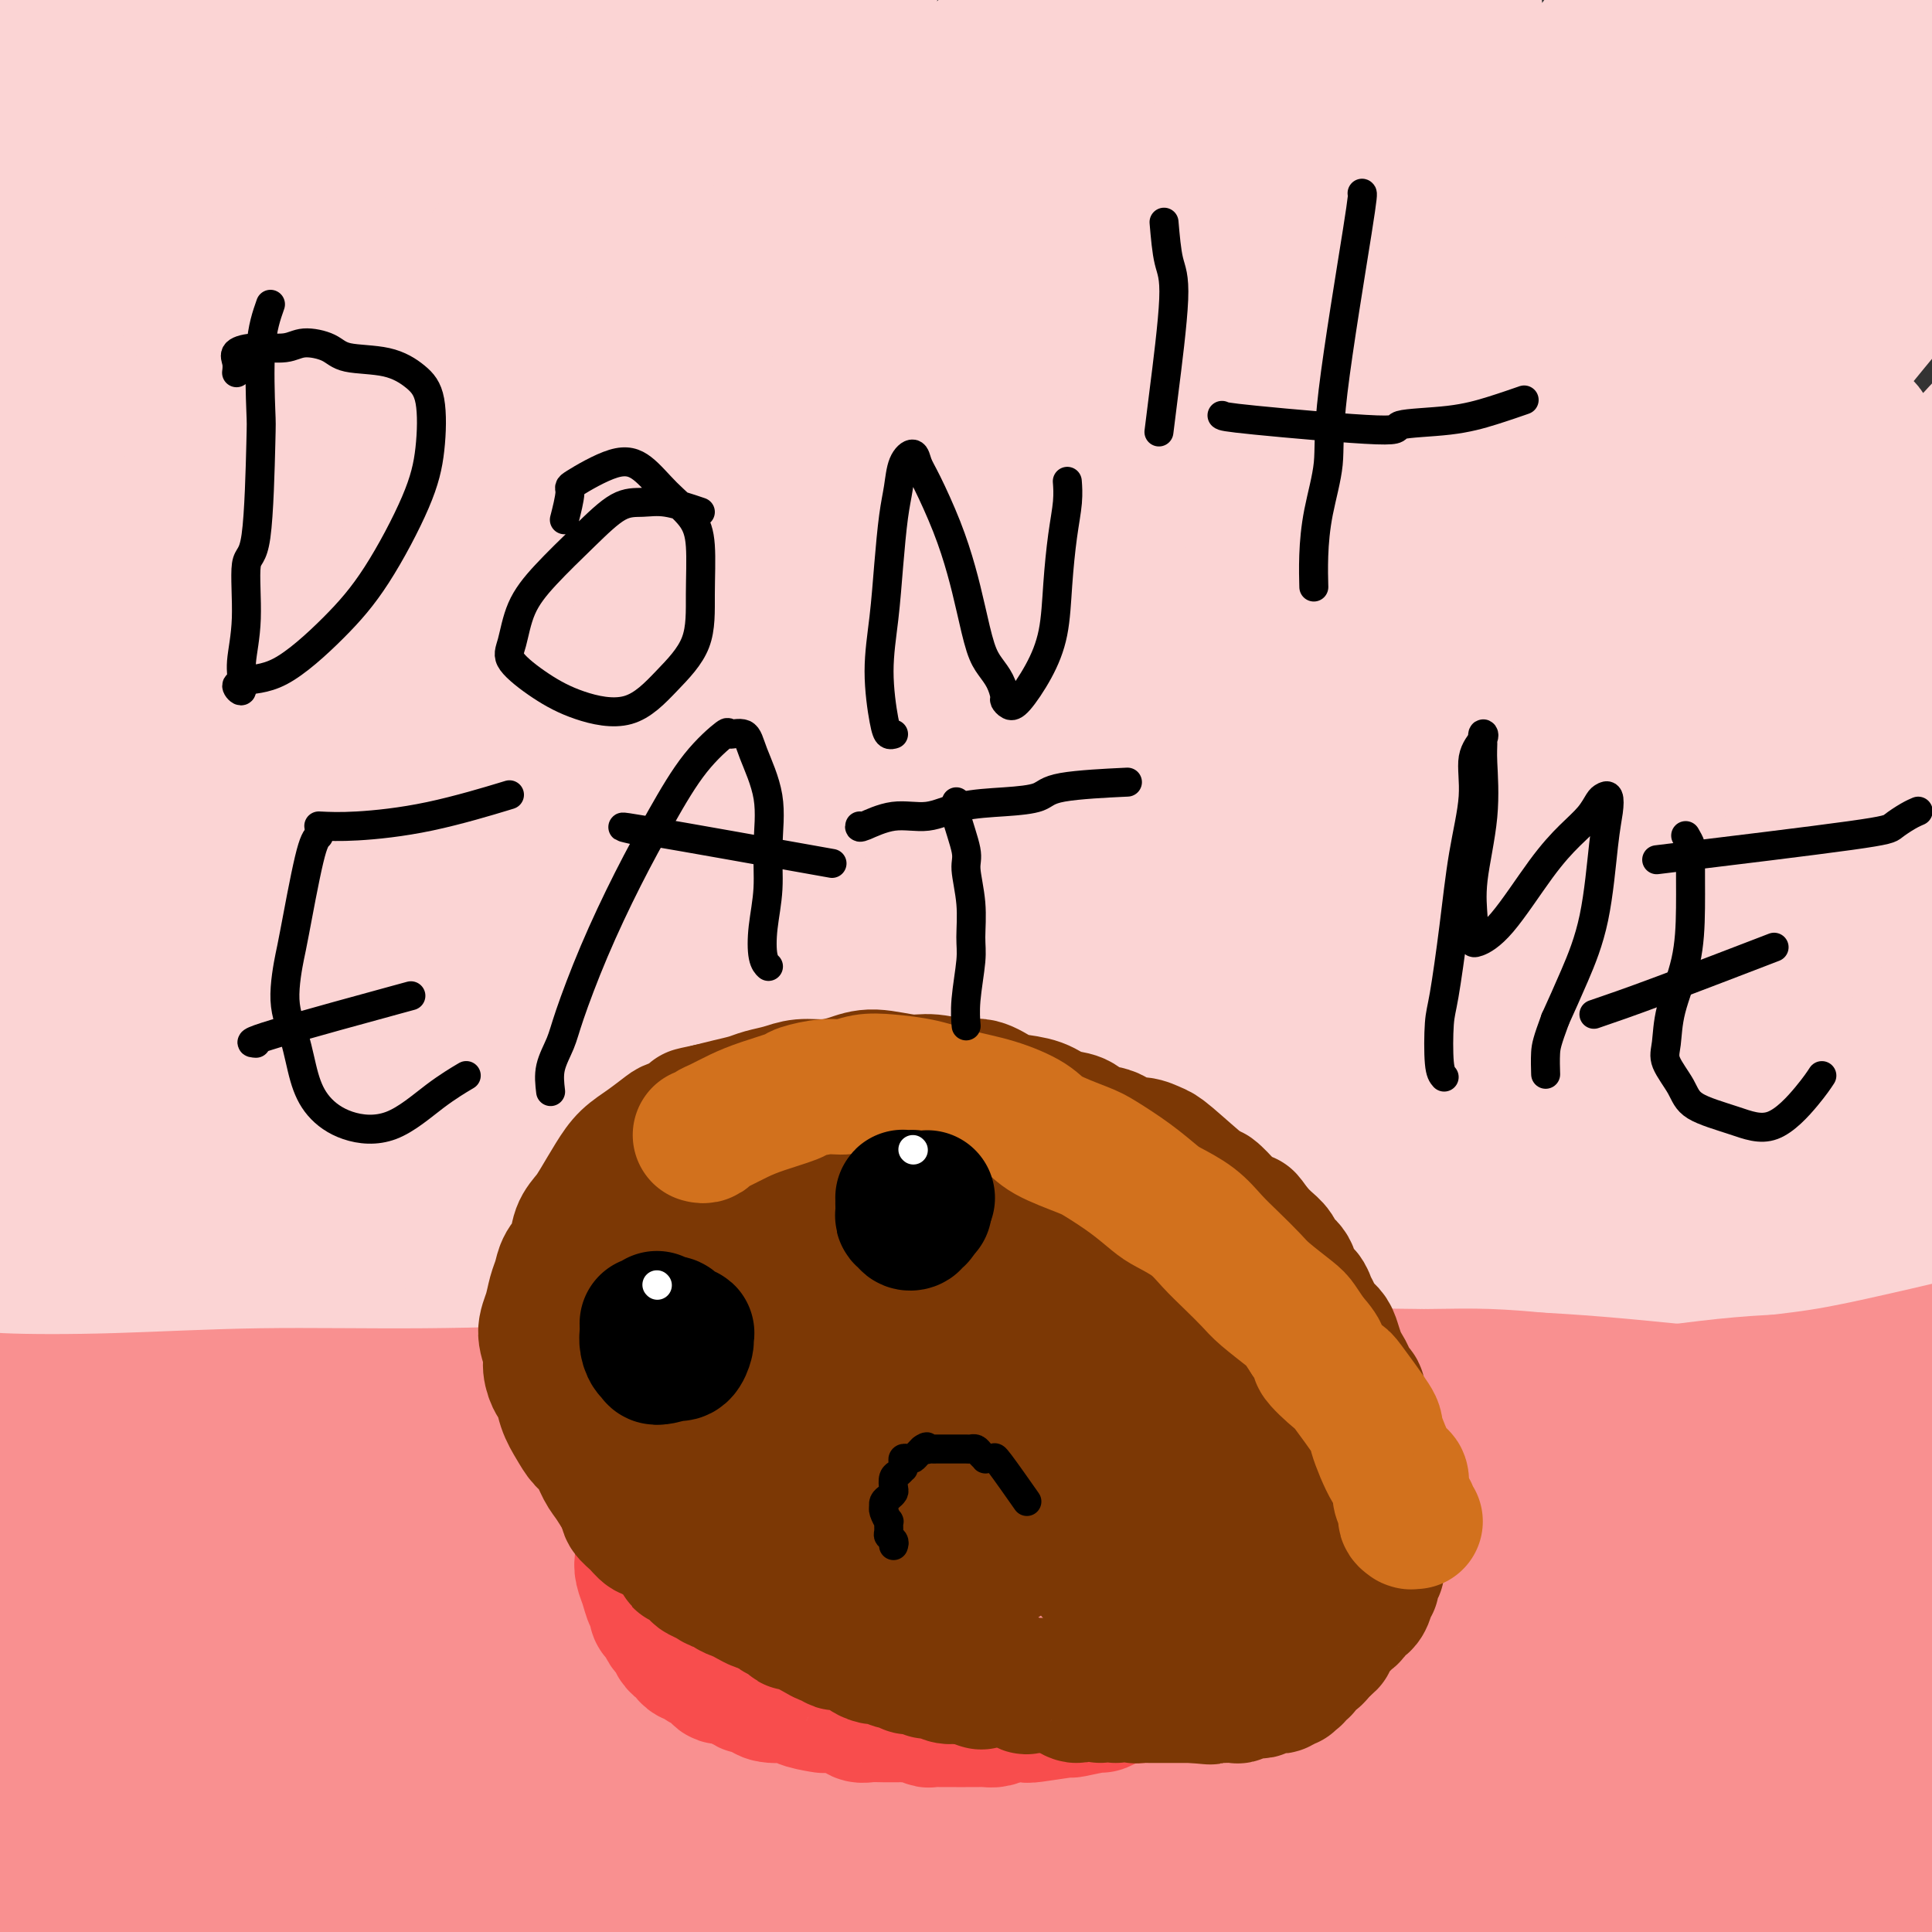 <svg viewBox='0 0 400 400' version='1.1' xmlns='http://www.w3.org/2000/svg' xmlns:xlink='http://www.w3.org/1999/xlink'><rect x="0" y="0" width="400" height="400" fill="#333333" stroke="none"/><g fill='none' stroke='#FBD4D4' stroke-width='6' stroke-linecap='round' stroke-linejoin='round'><path d='M202,57c-1.489,2.165 -2.978,4.331 -4,6c-1.022,1.669 -1.576,2.842 -7,9c-5.424,6.158 -15.719,17.300 -25,29c-9.281,11.700 -17.547,23.959 -27,38c-9.453,14.041 -20.094,29.863 -33,52c-12.906,22.137 -28.076,50.589 -37,71c-8.924,20.411 -11.602,32.781 -14,43c-2.398,10.219 -4.518,18.286 -5,23c-0.482,4.714 0.673,6.073 4,-1c3.327,-7.073 8.826,-22.578 16,-40c7.174,-17.422 16.024,-36.760 26,-58c9.976,-21.240 21.079,-44.381 32,-67c10.921,-22.619 21.661,-44.716 30,-61c8.339,-16.284 14.275,-26.755 18,-32c3.725,-5.245 5.237,-5.264 7,-7c1.763,-1.736 3.776,-5.188 1,2c-2.776,7.188 -10.342,25.016 -15,34c-4.658,8.984 -6.408,9.124 -13,19c-6.592,9.876 -18.027,29.487 -28,46c-9.973,16.513 -18.482,29.927 -26,42c-7.518,12.073 -14.043,22.806 -18,30c-3.957,7.194 -5.347,10.851 -6,13c-0.653,2.149 -0.570,2.791 2,-2c2.570,-4.791 7.627,-15.016 13,-26c5.373,-10.984 11.061,-22.727 33,-54c21.939,-31.273 60.130,-82.076 78,-106c17.870,-23.924 15.419,-20.969 22,-28c6.581,-7.031 22.195,-24.047 34,-34c11.805,-9.953 19.801,-12.844 23,-14c3.199,-1.156 1.599,-0.578 0,0'/></g>
<g fill='none' stroke='#FBD4D4' stroke-width='28' stroke-linecap='round' stroke-linejoin='round'><path d='M268,102c-2.170,-1.466 -4.340,-2.933 -6,-4c-1.660,-1.067 -2.811,-1.736 -6,-2c-3.189,-0.264 -8.416,-0.124 -15,3c-6.584,3.124 -14.523,9.233 -24,17c-9.477,7.767 -20.491,17.193 -32,29c-11.509,11.807 -23.514,25.994 -36,41c-12.486,15.006 -25.452,30.832 -38,47c-12.548,16.168 -24.679,32.677 -35,47c-10.321,14.323 -18.832,26.459 -24,34c-5.168,7.541 -6.993,10.486 -9,12c-2.007,1.514 -4.196,1.597 -1,-7c3.196,-8.597 11.779,-25.874 23,-47c11.221,-21.126 25.081,-46.101 39,-72c13.919,-25.899 27.896,-52.724 40,-75c12.104,-22.276 22.334,-40.004 29,-53c6.666,-12.996 9.768,-21.259 12,-25c2.232,-3.741 3.595,-2.960 3,0c-0.595,2.960 -3.149,8.098 -10,19c-6.851,10.902 -17.999,27.568 -31,47c-13.001,19.432 -27.857,41.632 -43,65c-15.143,23.368 -30.575,47.906 -44,70c-13.425,22.094 -24.843,41.746 -33,56c-8.157,14.254 -13.054,23.111 -17,28c-3.946,4.889 -6.942,5.808 -4,-2c2.942,-7.808 11.822,-24.345 24,-47c12.178,-22.655 27.652,-51.428 46,-82c18.348,-30.572 39.568,-62.943 59,-92c19.432,-29.057 37.074,-54.799 50,-73c12.926,-18.201 21.134,-28.862 27,-35c5.866,-6.138 9.390,-7.754 7,-3c-2.390,4.754 -10.695,15.877 -19,27'/><path d='M200,25c-9.827,13.094 -24.893,32.330 -41,53c-16.107,20.670 -33.254,42.774 -49,65c-15.746,22.226 -30.090,44.572 -44,65c-13.910,20.428 -27.387,38.936 -39,57c-11.613,18.064 -21.364,35.684 -26,43c-4.636,7.316 -4.159,4.329 -1,-4c3.159,-8.329 8.998,-21.999 19,-43c10.002,-21.001 24.167,-49.332 40,-79c15.833,-29.668 33.334,-60.671 50,-88c16.666,-27.329 32.498,-50.983 44,-67c11.502,-16.017 18.675,-24.397 23,-28c4.325,-3.603 5.801,-2.430 2,5c-3.801,7.430 -12.881,21.116 -25,39c-12.119,17.884 -27.278,39.967 -42,62c-14.722,22.033 -29.008,44.018 -42,66c-12.992,21.982 -24.692,43.963 -35,61c-10.308,17.037 -19.225,29.131 -24,38c-4.775,8.869 -5.409,14.512 -6,13c-0.591,-1.512 -1.139,-10.178 5,-26c6.139,-15.822 18.966,-38.799 34,-65c15.034,-26.201 32.275,-55.627 49,-83c16.725,-27.373 32.934,-52.693 45,-71c12.066,-18.307 19.988,-29.602 25,-36c5.012,-6.398 7.113,-7.899 6,-5c-1.113,2.899 -5.440,10.198 -13,22c-7.560,11.802 -18.351,28.107 -30,46c-11.649,17.893 -24.154,37.375 -36,57c-11.846,19.625 -23.031,39.394 -35,59c-11.969,19.606 -24.722,39.048 -34,55c-9.278,15.952 -15.079,28.415 -18,34c-2.921,5.585 -2.960,4.293 -3,3'/><path d='M-1,273c-24.759,37.093 -2.158,-8.174 13,-40c15.158,-31.826 22.872,-50.210 36,-75c13.128,-24.790 31.671,-55.986 47,-82c15.329,-26.014 27.446,-46.845 37,-60c9.554,-13.155 16.545,-18.636 15,-13c-1.545,5.636 -11.626,22.387 -23,41c-11.374,18.613 -24.042,39.089 -37,60c-12.958,20.911 -26.205,42.256 -39,63c-12.795,20.744 -25.138,40.887 -34,57c-8.862,16.113 -14.245,28.196 -17,35c-2.755,6.804 -2.883,8.327 -2,2c0.883,-6.327 2.776,-20.506 11,-41c8.224,-20.494 22.780,-47.305 38,-75c15.220,-27.695 31.105,-56.275 45,-81c13.895,-24.725 25.800,-45.594 34,-59c8.200,-13.406 12.696,-19.350 15,-22c2.304,-2.650 2.417,-2.005 -2,6c-4.417,8.005 -13.363,23.369 -26,43c-12.637,19.631 -28.965,43.530 -44,67c-15.035,23.470 -28.779,46.511 -42,75c-13.221,28.489 -25.920,62.425 -31,76c-5.080,13.575 -2.540,6.787 0,0'/><path d='M59,49c3.254,-4.419 6.508,-8.837 9,-13c2.492,-4.163 4.223,-8.070 10,-17c5.777,-8.930 15.599,-22.883 18,-24c2.401,-1.117 -2.618,10.601 -9,23c-6.382,12.399 -14.126,25.478 -23,42c-8.874,16.522 -18.878,36.488 -29,56c-10.122,19.512 -20.362,38.571 -27,57c-6.638,18.429 -9.675,36.229 -12,47c-2.325,10.771 -3.940,14.514 -5,16c-1.060,1.486 -1.566,0.713 0,-11c1.566,-11.713 5.205,-34.368 13,-58c7.795,-23.632 19.746,-48.240 34,-74c14.254,-25.760 30.812,-52.671 45,-74c14.188,-21.329 26.005,-37.077 34,-47c7.995,-9.923 12.168,-14.022 13,-13c0.832,1.022 -1.678,7.165 -8,17c-6.322,9.835 -16.457,23.361 -27,40c-10.543,16.639 -21.495,36.390 -32,55c-10.505,18.610 -20.565,36.080 -30,53c-9.435,16.920 -18.247,33.291 -25,47c-6.753,13.709 -11.447,24.757 -14,32c-2.553,7.243 -2.965,10.681 -3,6c-0.035,-4.681 0.309,-17.481 6,-37c5.691,-19.519 16.730,-45.756 30,-72c13.270,-26.244 28.770,-52.496 42,-75c13.230,-22.504 24.190,-41.259 31,-54c6.810,-12.741 9.468,-19.469 11,-22c1.532,-2.531 1.936,-0.864 -3,6c-4.936,6.864 -15.214,18.925 -26,34c-10.786,15.075 -22.082,33.164 -33,51c-10.918,17.836 -21.459,35.418 -32,53'/><path d='M17,93c-19.956,34.844 -22.844,49.956 -24,56c-1.156,6.044 -0.578,3.022 0,0'/><path d='M37,8c0.627,-1.240 1.254,-2.480 5,-9c3.746,-6.520 10.612,-18.318 14,-23c3.388,-4.682 3.299,-2.246 2,3c-1.299,5.246 -3.810,13.304 -11,25c-7.190,11.696 -19.061,27.032 -28,45c-8.939,17.968 -14.945,38.568 -19,53c-4.055,14.432 -6.159,22.695 -7,26c-0.841,3.305 -0.421,1.653 0,0'/><path d='M42,4c7.310,-12.434 14.619,-24.868 19,-32c4.381,-7.132 5.832,-8.962 6,-9c0.168,-0.038 -0.947,1.716 -5,8c-4.053,6.284 -11.045,17.098 -20,29c-8.955,11.902 -19.875,24.891 -28,40c-8.125,15.109 -13.457,32.337 -17,45c-3.543,12.663 -5.298,20.761 -6,24c-0.702,3.239 -0.351,1.620 0,0'/><path d='M169,191c0.963,-1.902 1.925,-3.803 5,-9c3.075,-5.197 8.261,-13.689 13,-20c4.739,-6.311 9.030,-10.439 12,-12c2.970,-1.561 4.617,-0.554 5,1c0.383,1.554 -0.499,3.655 -2,8c-1.501,4.345 -3.620,10.934 -15,29c-11.380,18.066 -32.022,47.608 -42,62c-9.978,14.392 -9.294,13.632 -15,22c-5.706,8.368 -17.803,25.862 -26,38c-8.197,12.138 -12.495,18.920 -14,21c-1.505,2.080 -0.215,-0.541 5,-10c5.215,-9.459 14.357,-25.755 26,-44c11.643,-18.245 25.788,-38.440 44,-63c18.212,-24.560 40.493,-53.487 52,-69c11.507,-15.513 12.241,-17.613 24,-32c11.759,-14.387 34.542,-41.062 44,-52c9.458,-10.938 5.589,-6.141 5,-4c-0.589,2.141 2.101,1.624 -2,8c-4.101,6.376 -14.993,19.644 -26,33c-11.007,13.356 -22.128,26.799 -41,49c-18.872,22.201 -45.493,53.159 -64,75c-18.507,21.841 -28.899,34.565 -35,42c-6.101,7.435 -7.911,9.582 -11,14c-3.089,4.418 -7.456,11.107 -9,13c-1.544,1.893 -0.267,-1.010 4,-8c4.267,-6.990 11.522,-18.066 28,-45c16.478,-26.934 42.180,-69.724 59,-99c16.820,-29.276 24.759,-45.036 32,-58c7.241,-12.964 13.783,-23.133 17,-27c3.217,-3.867 3.108,-1.434 3,1'/><path d='M245,55c-2.240,5.947 -9.339,20.316 -15,30c-5.661,9.684 -9.882,14.683 -17,24c-7.118,9.317 -17.133,22.952 -42,56c-24.867,33.048 -64.588,85.508 -80,106c-15.412,20.492 -6.516,9.015 -4,5c2.516,-4.015 -1.347,-0.569 2,-9c3.347,-8.431 13.905,-28.739 28,-53c14.095,-24.261 31.728,-52.475 50,-79c18.272,-26.525 37.183,-51.360 53,-71c15.817,-19.640 28.540,-34.083 39,-43c10.460,-8.917 18.658,-12.307 22,-13c3.342,-0.693 1.827,1.310 -4,9c-5.827,7.690 -15.965,21.067 -29,36c-13.035,14.933 -28.967,31.423 -44,48c-15.033,16.577 -29.169,33.240 -42,48c-12.831,14.760 -24.358,27.617 -32,37c-7.642,9.383 -11.399,15.290 -15,19c-3.601,3.710 -7.046,5.221 -4,-1c3.046,-6.221 12.584,-20.175 25,-37c12.416,-16.825 27.708,-36.523 51,-67c23.292,-30.477 54.582,-71.734 69,-90c14.418,-18.266 11.964,-13.542 14,-15c2.036,-1.458 8.561,-9.097 11,-10c2.439,-0.903 0.791,4.929 -6,15c-6.791,10.071 -18.726,24.382 -33,42c-14.274,17.618 -30.885,38.544 -48,60c-17.115,21.456 -34.732,43.442 -50,64c-15.268,20.558 -28.188,39.689 -41,58c-12.812,18.311 -25.518,35.803 -31,43c-5.482,7.197 -3.741,4.098 -2,1'/><path d='M70,268c-10.727,13.145 -0.546,-4.992 11,-26c11.546,-21.008 24.457,-44.888 36,-67c11.543,-22.112 21.717,-42.458 49,-81c27.283,-38.542 71.675,-95.282 89,-117c17.325,-21.718 7.583,-8.415 5,-3c-2.583,5.415 1.991,2.941 -1,8c-2.991,5.059 -13.549,17.650 -26,32c-12.451,14.350 -26.796,30.460 -41,47c-14.204,16.540 -28.268,33.510 -40,48c-11.732,14.490 -21.133,26.499 -27,34c-5.867,7.501 -8.199,10.494 -9,11c-0.801,0.506 -0.069,-1.475 7,-11c7.069,-9.525 20.476,-26.593 36,-45c15.524,-18.407 33.166,-38.152 50,-56c16.834,-17.848 32.861,-33.799 46,-45c13.139,-11.201 23.392,-17.653 30,-21c6.608,-3.347 9.572,-3.588 9,0c-0.572,3.588 -4.679,11.005 -12,20c-7.321,8.995 -17.854,19.568 -29,31c-11.146,11.432 -22.904,23.724 -34,36c-11.096,12.276 -21.529,24.537 -30,34c-8.471,9.463 -14.979,16.127 -19,20c-4.021,3.873 -5.555,4.953 -5,2c0.555,-2.953 3.200,-9.939 11,-23c7.800,-13.061 20.755,-32.197 33,-50c12.245,-17.803 23.778,-34.273 32,-47c8.222,-12.727 13.132,-21.710 16,-27c2.868,-5.290 3.695,-6.886 1,-5c-2.695,1.886 -8.913,7.253 -21,17c-12.087,9.747 -30.044,23.873 -48,38'/><path d='M189,22c-20.840,17.057 -38.439,32.199 -56,48c-17.561,15.801 -35.082,32.261 -50,47c-14.918,14.739 -27.232,27.756 -40,38c-12.768,10.244 -25.992,17.714 -30,16c-4.008,-1.714 1.198,-12.612 7,-26c5.802,-13.388 12.199,-29.265 20,-45c7.801,-15.735 17.007,-31.329 25,-44c7.993,-12.671 14.774,-22.421 19,-29c4.226,-6.579 5.896,-9.989 7,-11c1.104,-1.011 1.640,0.376 0,3c-1.640,2.624 -5.457,6.484 -12,13c-6.543,6.516 -15.813,15.689 -24,24c-8.187,8.311 -15.293,15.762 -21,21c-5.707,5.238 -10.017,8.263 -13,10c-2.983,1.737 -4.639,2.186 -6,2c-1.361,-0.186 -2.427,-1.006 -3,-3c-0.573,-1.994 -0.654,-5.162 0,-9c0.654,-3.838 2.042,-8.348 3,-13c0.958,-4.652 1.486,-9.448 2,-13c0.514,-3.552 1.014,-5.862 1,-8c-0.014,-2.138 -0.542,-4.106 -1,-5c-0.458,-0.894 -0.845,-0.716 -1,-1c-0.155,-0.284 -0.079,-1.031 0,-1c0.079,0.031 0.161,0.838 0,1c-0.161,0.162 -0.565,-0.322 0,2c0.565,2.322 2.099,7.448 3,12c0.901,4.552 1.169,8.529 2,13c0.831,4.471 2.224,9.434 4,13c1.776,3.566 3.936,5.733 6,7c2.064,1.267 4.032,1.633 6,2'/><path d='M37,86c2.631,0.695 3.208,-2.068 4,-5c0.792,-2.932 1.800,-6.032 1,-10c-0.800,-3.968 -3.409,-8.805 -6,-14c-2.591,-5.195 -5.165,-10.749 -11,-19c-5.835,-8.251 -14.930,-19.200 -19,-24c-4.070,-4.800 -3.113,-3.451 -4,-4c-0.887,-0.549 -3.618,-2.997 -5,-4c-1.382,-1.003 -1.414,-0.560 -2,0c-0.586,0.560 -1.724,1.238 -2,4c-0.276,2.762 0.310,7.608 1,13c0.690,5.392 1.482,11.329 3,17c1.518,5.671 3.761,11.077 6,15c2.239,3.923 4.476,6.365 6,8c1.524,1.635 2.337,2.465 3,2c0.663,-0.465 1.177,-2.225 2,-5c0.823,-2.775 1.955,-6.566 3,-11c1.045,-4.434 2.004,-9.511 2,-16c-0.004,-6.489 -0.972,-14.390 -2,-21c-1.028,-6.610 -2.118,-11.928 -3,-15c-0.882,-3.072 -1.557,-3.899 -2,-4c-0.443,-0.101 -0.656,0.522 -1,3c-0.344,2.478 -0.820,6.811 -1,12c-0.180,5.189 -0.064,11.235 0,17c0.064,5.765 0.077,11.249 -2,16c-2.077,4.751 -6.245,8.768 -8,12c-1.755,3.232 -1.096,5.678 -1,6c0.096,0.322 -0.372,-1.480 0,-4c0.372,-2.520 1.584,-5.758 3,-10c1.416,-4.242 3.035,-9.488 4,-16c0.965,-6.512 1.276,-14.289 2,-21c0.724,-6.711 1.862,-12.355 3,-18'/><path d='M11,-10c2.464,-12.782 2.626,-10.235 3,-10c0.374,0.235 0.962,-1.840 2,-2c1.038,-0.160 2.527,1.596 4,4c1.473,2.404 2.929,5.455 5,9c2.071,3.545 4.755,7.582 8,13c3.245,5.418 7.049,12.216 12,19c4.951,6.784 11.049,13.555 17,20c5.951,6.445 11.755,12.566 26,20c14.245,7.434 36.929,16.183 48,20c11.071,3.817 10.527,2.703 18,4c7.473,1.297 22.964,5.004 35,7c12.036,1.996 20.618,2.281 29,2c8.382,-0.281 16.563,-1.127 23,-3c6.437,-1.873 11.129,-4.772 15,-10c3.871,-5.228 6.922,-12.783 8,-22c1.078,-9.217 0.182,-20.094 -1,-31c-1.182,-10.906 -2.651,-21.841 -4,-29c-1.349,-7.159 -2.580,-10.543 -3,-12c-0.420,-1.457 -0.029,-0.989 0,0c0.029,0.989 -0.302,2.497 -1,6c-0.698,3.503 -1.761,9.000 -2,17c-0.239,8.000 0.346,18.504 0,27c-0.346,8.496 -1.623,14.985 3,34c4.623,19.015 15.147,50.555 22,69c6.853,18.445 10.037,23.793 12,27c1.963,3.207 2.707,4.272 5,6c2.293,1.728 6.137,4.118 10,0c3.863,-4.118 7.747,-14.743 9,-27c1.253,-12.257 -0.124,-26.146 -1,-35c-0.876,-8.854 -1.250,-12.673 -2,-25c-0.750,-12.327 -1.875,-33.164 -3,-54'/><path d='M308,34c-1.789,-27.086 -3.262,-37.800 -4,-43c-0.738,-5.200 -0.743,-4.885 -1,-5c-0.257,-0.115 -0.768,-0.659 -1,-3c-0.232,-2.341 -0.186,-6.477 -1,4c-0.814,10.477 -2.487,35.569 -3,53c-0.513,17.431 0.134,27.202 2,41c1.866,13.798 4.953,31.622 7,47c2.047,15.378 3.056,28.310 3,35c-0.056,6.690 -1.177,7.137 -3,6c-1.823,-1.137 -4.347,-3.857 -7,-10c-2.653,-6.143 -5.435,-15.707 -8,-28c-2.565,-12.293 -4.912,-27.313 -6,-41c-1.088,-13.687 -0.915,-26.040 -1,-37c-0.085,-10.960 -0.426,-20.527 0,-28c0.426,-7.473 1.619,-12.853 2,-16c0.381,-3.147 -0.052,-4.062 0,-4c0.052,0.062 0.588,1.101 0,5c-0.588,3.899 -2.298,10.657 -5,19c-2.702,8.343 -6.394,18.270 -10,30c-3.606,11.730 -7.127,25.262 -11,40c-3.873,14.738 -8.098,30.682 -12,46c-3.902,15.318 -7.481,30.012 -10,41c-2.519,10.988 -3.979,18.272 -5,22c-1.021,3.728 -1.604,3.901 -1,1c0.604,-2.901 2.397,-8.877 7,-21c4.603,-12.123 12.018,-30.392 15,-39c2.982,-8.608 1.531,-7.555 10,-25c8.469,-17.445 26.857,-53.389 39,-75c12.143,-21.611 18.041,-28.889 22,-34c3.959,-5.111 5.980,-8.056 8,-11'/><path d='M334,4c4.346,-5.960 0.212,1.640 -1,4c-1.212,2.360 0.497,-0.519 -4,6c-4.497,6.519 -15.201,22.435 -31,46c-15.799,23.565 -36.694,54.778 -47,70c-10.306,15.222 -10.024,14.454 -17,25c-6.976,10.546 -21.210,32.406 -32,50c-10.790,17.594 -18.138,30.921 -23,41c-4.862,10.079 -7.240,16.910 -9,21c-1.760,4.090 -2.903,5.439 0,1c2.903,-4.439 9.853,-14.665 19,-29c9.147,-14.335 20.491,-32.780 34,-54c13.509,-21.220 29.182,-45.217 45,-68c15.818,-22.783 31.779,-44.353 45,-61c13.221,-16.647 23.700,-28.370 30,-35c6.300,-6.630 8.419,-8.166 9,-8c0.581,0.166 -0.376,2.034 -5,8c-4.624,5.966 -12.916,16.031 -23,28c-10.084,11.969 -21.960,25.841 -34,41c-12.040,15.159 -24.244,31.605 -37,49c-12.756,17.395 -26.066,35.739 -38,53c-11.934,17.261 -22.493,33.439 -32,48c-9.507,14.561 -17.961,27.506 -23,36c-5.039,8.494 -6.664,12.537 -7,13c-0.336,0.463 0.617,-2.653 6,-13c5.383,-10.347 15.196,-27.923 28,-49c12.804,-21.077 28.600,-45.653 47,-71c18.400,-25.347 39.403,-51.463 60,-75c20.597,-23.537 40.789,-44.494 55,-59c14.211,-14.506 22.441,-22.559 28,-27c5.559,-4.441 8.445,-5.269 7,-1c-1.445,4.269 -7.223,13.634 -13,23'/><path d='M371,17c-1.989,3.747 -0.462,1.615 -15,19c-14.538,17.385 -45.140,54.287 -63,77c-17.860,22.713 -22.978,31.238 -42,58c-19.022,26.762 -51.947,71.761 -68,94c-16.053,22.239 -15.232,21.718 -16,23c-0.768,1.282 -3.125,4.368 -3,4c0.125,-0.368 2.731,-4.189 10,-16c7.269,-11.811 19.200,-31.611 34,-54c14.800,-22.389 32.467,-47.365 52,-73c19.533,-25.635 40.930,-51.927 60,-74c19.070,-22.073 35.812,-39.927 49,-53c13.188,-13.073 22.820,-21.366 28,-26c5.180,-4.634 5.907,-5.608 6,-3c0.093,2.608 -0.450,8.797 -5,18c-4.550,9.203 -13.108,21.421 -24,36c-10.892,14.579 -24.119,31.519 -38,49c-13.881,17.481 -28.415,35.503 -42,54c-13.585,18.497 -26.221,37.468 -38,54c-11.779,16.532 -22.699,30.624 -35,50c-12.301,19.376 -25.981,44.035 -32,55c-6.019,10.965 -4.378,8.235 -4,9c0.378,0.765 -0.507,5.024 2,3c2.507,-2.024 8.408,-10.332 17,-24c8.592,-13.668 19.877,-32.696 34,-55c14.123,-22.304 31.085,-47.882 49,-73c17.915,-25.118 36.784,-49.775 56,-73c19.216,-23.225 38.780,-45.019 54,-62c15.220,-16.981 26.098,-29.149 33,-37c6.902,-7.851 9.829,-11.386 11,-11c1.171,0.386 0.585,4.693 0,9'/><path d='M441,-5c-2.351,5.916 -8.230,16.205 -17,28c-8.770,11.795 -20.431,25.097 -32,39c-11.569,13.903 -23.048,28.407 -36,45c-12.952,16.593 -27.379,35.274 -39,49c-11.621,13.726 -20.436,22.497 -38,47c-17.564,24.503 -43.878,64.739 -55,82c-11.122,17.261 -7.053,11.546 -7,13c0.053,1.454 -3.909,10.076 -7,16c-3.091,5.924 -5.312,9.151 0,2c5.312,-7.151 18.157,-24.679 25,-34c6.843,-9.321 7.685,-10.435 16,-23c8.315,-12.565 24.103,-36.581 39,-57c14.897,-20.419 28.904,-37.241 42,-53c13.096,-15.759 25.282,-30.453 34,-41c8.718,-10.547 13.967,-16.945 17,-19c3.033,-2.055 3.848,0.233 4,2c0.152,1.767 -0.360,3.011 -4,9c-3.640,5.989 -10.407,16.722 -18,28c-7.593,11.278 -16.012,23.100 -26,36c-9.988,12.900 -21.546,26.879 -32,41c-10.454,14.121 -19.806,28.384 -28,40c-8.194,11.616 -15.232,20.584 -21,29c-5.768,8.416 -10.268,16.278 -13,21c-2.732,4.722 -3.697,6.303 -4,7c-0.303,0.697 0.055,0.509 5,-6c4.945,-6.509 14.475,-19.340 26,-35c11.525,-15.660 25.044,-34.149 40,-53c14.956,-18.851 31.349,-38.063 46,-56c14.651,-17.937 27.560,-34.598 38,-47c10.440,-12.402 18.411,-20.543 23,-25c4.589,-4.457 5.794,-5.228 7,-6'/><path d='M426,74c5.092,-3.854 2.822,2.010 0,9c-2.822,6.990 -6.197,15.106 -12,26c-5.803,10.894 -14.036,24.565 -24,39c-9.964,14.435 -21.660,29.633 -32,43c-10.340,13.367 -19.325,24.902 -34,45c-14.675,20.098 -35.039,48.757 -44,62c-8.961,13.243 -6.518,11.068 -10,17c-3.482,5.932 -12.890,19.970 -17,26c-4.110,6.030 -2.921,4.053 -1,1c1.921,-3.053 4.575,-7.183 11,-17c6.425,-9.817 16.623,-25.322 29,-43c12.377,-17.678 26.934,-37.528 42,-57c15.066,-19.472 30.642,-38.567 45,-56c14.358,-17.433 27.498,-33.204 37,-45c9.502,-11.796 15.365,-19.617 19,-24c3.635,-4.383 5.042,-5.328 6,-4c0.958,1.328 1.467,4.927 0,11c-1.467,6.073 -4.908,14.618 -10,25c-5.092,10.382 -11.833,22.601 -20,35c-8.167,12.399 -17.760,24.980 -28,39c-10.240,14.020 -21.127,29.480 -31,44c-9.873,14.520 -18.733,28.099 -27,41c-8.267,12.901 -15.943,25.123 -22,35c-6.057,9.877 -10.497,17.408 -13,22c-2.503,4.592 -3.071,6.243 -4,7c-0.929,0.757 -2.219,0.618 1,-6c3.219,-6.618 10.945,-19.715 20,-34c9.055,-14.285 19.437,-29.757 30,-45c10.563,-15.243 21.305,-30.258 31,-43c9.695,-12.742 18.341,-23.212 24,-30c5.659,-6.788 8.329,-9.894 11,-13'/><path d='M403,184c11.154,-13.629 6.039,-4.702 3,2c-3.039,6.702 -4.002,11.177 -2,12c2.002,0.823 6.968,-2.007 -8,24c-14.968,26.007 -49.870,80.849 -64,102c-14.130,21.151 -7.486,8.610 -8,10c-0.514,1.390 -8.185,16.710 -11,23c-2.815,6.290 -0.774,3.548 0,3c0.774,-0.548 0.282,1.097 2,0c1.718,-1.097 5.647,-4.935 12,-13c6.353,-8.065 15.129,-20.358 24,-32c8.871,-11.642 17.836,-22.632 26,-33c8.164,-10.368 15.528,-20.115 22,-28c6.472,-7.885 12.053,-13.910 16,-18c3.947,-4.090 6.259,-6.245 8,-7c1.741,-0.755 2.909,-0.111 3,3c0.091,3.111 -0.895,8.689 -3,15c-2.105,6.311 -5.330,13.353 -10,22c-4.670,8.647 -10.787,18.897 -17,28c-6.213,9.103 -12.522,17.058 -19,26c-6.478,8.942 -13.125,18.872 -19,27c-5.875,8.128 -10.977,14.454 -15,20c-4.023,5.546 -6.967,10.312 -9,13c-2.033,2.688 -3.154,3.297 -4,4c-0.846,0.703 -1.417,1.501 1,-2c2.417,-3.501 7.822,-11.300 14,-21c6.178,-9.700 13.130,-21.301 20,-33c6.870,-11.699 13.657,-23.496 20,-35c6.343,-11.504 12.241,-22.715 16,-31c3.759,-8.285 5.380,-13.642 7,-19'/><path d='M408,246c3.790,-9.227 1.765,-7.295 1,-6c-0.765,1.295 -0.271,1.953 -2,4c-1.729,2.047 -5.683,5.484 -10,9c-4.317,3.516 -8.998,7.112 -23,19c-14.002,11.888 -37.324,32.070 -50,44c-12.676,11.930 -14.704,15.610 -19,20c-4.296,4.390 -10.860,9.490 -15,12c-4.140,2.510 -5.855,2.429 -7,3c-1.145,0.571 -1.718,1.793 0,-2c1.718,-3.793 5.727,-12.601 11,-23c5.273,-10.399 11.809,-22.389 19,-35c7.191,-12.611 15.035,-25.845 23,-38c7.965,-12.155 16.051,-23.233 22,-32c5.949,-8.767 9.762,-15.225 12,-19c2.238,-3.775 2.903,-4.868 3,-5c0.097,-0.132 -0.372,0.698 -2,3c-1.628,2.302 -4.413,6.075 -9,12c-4.587,5.925 -10.975,14.001 -18,23c-7.025,8.999 -14.688,18.921 -22,28c-7.312,9.079 -14.273,17.315 -20,25c-5.727,7.685 -10.221,14.820 -14,21c-3.779,6.180 -6.842,11.405 -9,14c-2.158,2.595 -3.411,2.560 -4,3c-0.589,0.440 -0.513,1.355 0,1c0.513,-0.355 1.462,-1.981 6,-7c4.538,-5.019 12.666,-13.430 21,-22c8.334,-8.570 16.873,-17.297 24,-25c7.127,-7.703 12.842,-14.382 17,-19c4.158,-4.618 6.759,-7.177 8,-8c1.241,-0.823 1.120,0.088 1,1'/><path d='M352,247c11.314,-10.475 1.098,2.837 -6,12c-7.098,9.163 -11.078,14.178 -18,21c-6.922,6.822 -16.787,15.452 -27,26c-10.213,10.548 -20.775,23.014 -25,28c-4.225,4.986 -2.112,2.493 0,0'/></g>
<g fill='none' stroke='#F99090' stroke-width='28' stroke-linecap='round' stroke-linejoin='round'><path d='M300,330c-2.216,-1.693 -4.433,-3.386 -8,-5c-3.567,-1.614 -8.485,-3.150 -11,-4c-2.515,-0.850 -2.626,-1.015 -11,-2c-8.374,-0.985 -25.011,-2.792 -40,-4c-14.989,-1.208 -28.331,-1.818 -36,-2c-7.669,-0.182 -9.666,0.064 -19,0c-9.334,-0.064 -26.006,-0.439 -41,0c-14.994,0.439 -28.312,1.692 -40,2c-11.688,0.308 -21.747,-0.328 -31,0c-9.253,0.328 -17.700,1.620 -23,2c-5.300,0.380 -7.453,-0.153 -9,0c-1.547,0.153 -2.488,0.991 -2,1c0.488,0.009 2.405,-0.810 9,-1c6.595,-0.190 17.868,0.250 31,0c13.132,-0.250 28.121,-1.190 45,-2c16.879,-0.810 35.647,-1.490 54,-2c18.353,-0.510 36.292,-0.851 53,-1c16.708,-0.149 32.185,-0.105 46,0c13.815,0.105 25.968,0.273 35,0c9.032,-0.273 14.943,-0.986 19,-1c4.057,-0.014 6.261,0.672 7,1c0.739,0.328 0.012,0.298 -1,0c-1.012,-0.298 -2.309,-0.864 -7,-2c-4.691,-1.136 -12.777,-2.840 -22,-4c-9.223,-1.160 -19.583,-1.774 -32,-2c-12.417,-0.226 -26.891,-0.063 -42,0c-15.109,0.063 -30.854,0.027 -48,0c-17.146,-0.027 -35.693,-0.046 -53,1c-17.307,1.046 -33.373,3.156 -51,5c-17.627,1.844 -36.813,3.422 -56,5'/><path d='M16,315c-18.241,2.167 -10.343,2.583 -10,2c0.343,-0.583 -6.870,-2.167 -9,-2c-2.130,0.167 0.822,2.083 -1,3c-1.822,0.917 -8.418,0.833 9,0c17.418,-0.833 58.852,-2.416 75,-3c16.148,-0.584 7.012,-0.169 26,0c18.988,0.169 66.101,0.093 88,0c21.899,-0.093 18.586,-0.202 30,0c11.414,0.202 37.557,0.714 58,1c20.443,0.286 35.187,0.346 49,1c13.813,0.654 26.697,1.902 37,2c10.303,0.098 18.026,-0.954 24,-1c5.974,-0.046 10.201,0.914 12,1c1.799,0.086 1.172,-0.700 1,-1c-0.172,-0.300 0.111,-0.112 -1,0c-1.111,0.112 -3.616,0.148 -12,-1c-8.384,-1.148 -22.646,-3.480 -35,-5c-12.354,-1.520 -22.801,-2.227 -35,-3c-12.199,-0.773 -26.152,-1.613 -41,-3c-14.848,-1.387 -30.592,-3.321 -47,-4c-16.408,-0.679 -33.482,-0.101 -51,0c-17.518,0.101 -35.481,-0.273 -52,0c-16.519,0.273 -31.595,1.195 -48,2c-16.405,0.805 -34.140,1.494 -43,2c-8.860,0.506 -8.847,0.828 -17,2c-8.153,1.172 -24.472,3.192 -31,4c-6.528,0.808 -3.264,0.404 0,0'/><path d='M393,322c-2.949,-0.237 -5.897,-0.475 -10,-1c-4.103,-0.525 -9.359,-1.338 -13,-2c-3.641,-0.662 -5.666,-1.174 -12,-2c-6.334,-0.826 -16.975,-1.966 -28,-3c-11.025,-1.034 -22.433,-1.961 -35,-3c-12.567,-1.039 -26.294,-2.188 -40,-3c-13.706,-0.812 -27.391,-1.287 -41,-2c-13.609,-0.713 -27.144,-1.666 -41,-2c-13.856,-0.334 -28.035,-0.050 -41,0c-12.965,0.050 -24.717,-0.135 -36,0c-11.283,0.135 -22.099,0.590 -31,1c-8.901,0.410 -15.889,0.774 -21,1c-5.111,0.226 -8.345,0.313 -10,1c-1.655,0.687 -1.732,1.975 -2,2c-0.268,0.025 -0.726,-1.213 2,-1c2.726,0.213 8.637,1.875 17,2c8.363,0.125 19.178,-1.288 30,-2c10.822,-0.712 21.652,-0.724 34,-1c12.348,-0.276 26.215,-0.815 40,-1c13.785,-0.185 27.488,-0.014 41,0c13.512,0.014 26.833,-0.128 40,0c13.167,0.128 26.179,0.526 39,1c12.821,0.474 25.450,1.025 37,2c11.550,0.975 22.022,2.375 31,3c8.978,0.625 16.461,0.474 23,1c6.539,0.526 12.134,1.729 15,2c2.866,0.271 3.002,-0.388 3,0c-0.002,0.388 -0.144,1.825 -3,2c-2.856,0.175 -8.428,-0.913 -14,-2'/><path d='M367,315c-6.540,-0.342 -14.391,-1.197 -25,-2c-10.609,-0.803 -23.978,-1.555 -37,-3c-13.022,-1.445 -25.697,-3.585 -41,-5c-15.303,-1.415 -33.233,-2.105 -47,-3c-13.767,-0.895 -23.371,-1.994 -50,-4c-26.629,-2.006 -70.281,-4.917 -94,-6c-23.719,-1.083 -27.503,-0.338 -35,0c-7.497,0.338 -18.707,0.268 -26,0c-7.293,-0.268 -10.670,-0.732 -13,-1c-2.330,-0.268 -3.614,-0.338 -4,0c-0.386,0.338 0.124,1.084 0,1c-0.124,-0.084 -0.883,-1.000 2,-1c2.883,-0.000 9.409,0.914 17,1c7.591,0.086 16.249,-0.656 26,-1c9.751,-0.344 20.597,-0.289 32,0c11.403,0.289 23.365,0.813 36,1c12.635,0.187 25.945,0.038 40,0c14.055,-0.038 28.854,0.034 43,1c14.146,0.966 27.637,2.824 41,4c13.363,1.176 26.596,1.669 40,3c13.404,1.331 26.977,3.499 39,5c12.023,1.501 22.495,2.336 33,3c10.505,0.664 21.044,1.159 30,2c8.956,0.841 16.329,2.029 23,3c6.671,0.971 12.640,1.724 18,2c5.360,0.276 10.110,0.074 14,0c3.890,-0.074 6.919,-0.020 9,0c2.081,0.020 3.214,0.005 4,0c0.786,-0.005 1.225,-0.002 1,0c-0.225,0.002 -1.112,0.001 -2,0'/><path d='M441,315c38.054,3.381 8.188,0.832 -6,-1c-14.188,-1.832 -12.697,-2.948 -14,-4c-1.303,-1.052 -5.398,-2.042 -19,-4c-13.602,-1.958 -36.710,-4.885 -52,-7c-15.290,-2.115 -22.762,-3.419 -33,-4c-10.238,-0.581 -23.242,-0.440 -36,-1c-12.758,-0.560 -25.269,-1.820 -38,-3c-12.731,-1.180 -25.681,-2.279 -39,-3c-13.319,-0.721 -27.007,-1.065 -40,-1c-12.993,0.065 -25.292,0.540 -38,1c-12.708,0.460 -25.826,0.904 -38,1c-12.174,0.096 -23.403,-0.157 -34,0c-10.597,0.157 -20.562,0.722 -30,1c-9.438,0.278 -18.349,0.267 -24,0c-5.651,-0.267 -8.043,-0.791 -9,-1c-0.957,-0.209 -0.478,-0.105 0,0'/><path d='M93,298c2.454,0.113 4.908,0.226 10,0c5.092,-0.226 12.823,-0.792 20,-1c7.177,-0.208 13.799,-0.058 21,0c7.201,0.058 14.980,0.023 23,0c8.020,-0.023 16.282,-0.034 25,0c8.718,0.034 17.892,0.113 27,0c9.108,-0.113 18.149,-0.420 27,-1c8.851,-0.580 17.510,-1.434 27,-2c9.490,-0.566 19.809,-0.842 29,-1c9.191,-0.158 17.252,-0.196 26,0c8.748,0.196 18.182,0.628 27,1c8.818,0.372 17.021,0.684 24,1c6.979,0.316 12.735,0.635 18,1c5.265,0.365 10.037,0.776 14,1c3.963,0.224 7.115,0.262 9,0c1.885,-0.262 2.504,-0.825 3,-1c0.496,-0.175 0.869,0.037 1,0c0.131,-0.037 0.021,-0.325 0,0c-0.021,0.325 0.046,1.262 -1,1c-1.046,-0.262 -3.206,-1.722 -7,-2c-3.794,-0.278 -9.222,0.625 -16,0c-6.778,-0.625 -14.906,-2.779 -23,-4c-8.094,-1.221 -16.153,-1.510 -24,-2c-7.847,-0.490 -15.480,-1.182 -23,-2c-7.520,-0.818 -14.927,-1.761 -22,-2c-7.073,-0.239 -13.813,0.224 -21,0c-7.187,-0.224 -14.819,-1.137 -22,-1c-7.181,0.137 -13.909,1.325 -21,2c-7.091,0.675 -14.546,0.838 -22,1'/><path d='M222,287c-17.232,0.790 -17.314,1.764 -22,2c-4.686,0.236 -13.978,-0.265 -20,0c-6.022,0.265 -8.775,1.297 -16,2c-7.225,0.703 -18.923,1.078 -25,2c-6.077,0.922 -6.532,2.390 -7,3c-0.468,0.610 -0.947,0.360 -1,0c-0.053,-0.360 0.321,-0.831 1,-1c0.679,-0.169 1.662,-0.037 4,0c2.338,0.037 6.032,-0.022 10,0c3.968,0.022 8.209,0.124 14,0c5.791,-0.124 13.131,-0.474 20,0c6.869,0.474 13.265,1.773 20,2c6.735,0.227 13.808,-0.618 21,-1c7.192,-0.382 14.501,-0.302 22,0c7.499,0.302 15.187,0.827 23,1c7.813,0.173 15.752,-0.005 24,0c8.248,0.005 16.806,0.195 25,0c8.194,-0.195 16.023,-0.774 24,-1c7.977,-0.226 16.100,-0.098 24,0c7.900,0.098 15.577,0.167 23,1c7.423,0.833 14.592,2.430 21,3c6.408,0.570 12.056,0.114 17,0c4.944,-0.114 9.184,0.113 13,0c3.816,-0.113 7.208,-0.566 10,-1c2.792,-0.434 4.982,-0.848 7,-1c2.018,-0.152 3.862,-0.044 5,0c1.138,0.044 1.569,0.022 2,0'/><path d='M461,298c50.789,0.310 13.261,0.085 -1,0c-14.261,-0.085 -5.256,-0.031 -3,0c2.256,0.031 -2.236,0.040 -14,-1c-11.764,-1.040 -30.801,-3.130 -40,-4c-9.199,-0.870 -8.559,-0.521 -15,-1c-6.441,-0.479 -19.962,-1.786 -32,-3c-12.038,-1.214 -22.594,-2.336 -33,-3c-10.406,-0.664 -20.661,-0.869 -30,-1c-9.339,-0.131 -17.761,-0.189 -25,0c-7.239,0.189 -13.297,0.624 -18,1c-4.703,0.376 -8.053,0.694 -10,1c-1.947,0.306 -2.491,0.600 -3,1c-0.509,0.400 -0.983,0.906 0,1c0.983,0.094 3.423,-0.224 8,0c4.577,0.224 11.293,0.990 18,1c6.707,0.010 13.406,-0.736 20,-1c6.594,-0.264 13.082,-0.048 20,0c6.918,0.048 14.267,-0.073 21,0c6.733,0.073 12.851,0.340 19,0c6.149,-0.340 12.331,-1.288 18,-2c5.669,-0.712 10.826,-1.188 16,-2c5.174,-0.812 10.367,-1.960 15,-3c4.633,-1.040 8.708,-1.971 13,-3c4.292,-1.029 8.803,-2.157 13,-3c4.197,-0.843 8.080,-1.403 12,-2c3.920,-0.597 7.876,-1.232 11,-2c3.124,-0.768 5.414,-1.670 8,-2c2.586,-0.330 5.466,-0.088 8,0c2.534,0.088 4.721,0.024 6,0c1.279,-0.024 1.651,-0.007 2,0c0.349,0.007 0.674,0.003 1,0'/><path d='M466,270c2.679,0.178 0.876,0.624 0,1c-0.876,0.376 -0.824,0.681 -1,1c-0.176,0.319 -0.578,0.653 -1,1c-0.422,0.347 -0.864,0.708 -1,1c-0.136,0.292 0.033,0.516 -1,1c-1.033,0.484 -3.267,1.228 -6,2c-2.733,0.772 -5.963,1.572 -10,2c-4.037,0.428 -8.880,0.483 -14,1c-5.120,0.517 -10.518,1.498 -16,2c-5.482,0.502 -11.048,0.527 -17,1c-5.952,0.473 -12.289,1.393 -16,2c-3.711,0.607 -4.794,0.899 -8,1c-3.206,0.101 -8.533,0.010 -18,1c-9.467,0.990 -23.074,3.059 -33,4c-9.926,0.941 -16.171,0.753 -26,2c-9.829,1.247 -23.242,3.928 -30,5c-6.758,1.072 -6.861,0.535 -13,1c-6.139,0.465 -18.316,1.932 -29,3c-10.684,1.068 -19.877,1.738 -29,3c-9.123,1.262 -18.177,3.116 -28,5c-9.823,1.884 -20.416,3.799 -30,5c-9.584,1.201 -18.160,1.686 -26,3c-7.840,1.314 -14.944,3.455 -20,5c-5.056,1.545 -8.065,2.494 -10,3c-1.935,0.506 -2.794,0.567 -2,1c0.794,0.433 3.243,1.236 8,1c4.757,-0.236 11.822,-1.511 21,-2c9.178,-0.489 20.471,-0.193 33,0c12.529,0.193 26.296,0.283 41,0c14.704,-0.283 30.344,-0.938 47,0c16.656,0.938 34.328,3.469 52,6'/><path d='M283,332c15.872,1.703 29.554,2.960 51,5c21.446,2.040 50.658,4.862 64,6c13.342,1.138 10.816,0.591 15,2c4.184,1.409 15.079,4.775 21,6c5.921,1.225 6.868,0.309 0,0c-6.868,-0.309 -21.549,-0.013 -29,0c-7.451,0.013 -7.671,-0.258 -15,-1c-7.329,-0.742 -21.768,-1.954 -38,-3c-16.232,-1.046 -34.257,-1.927 -51,-3c-16.743,-1.073 -32.204,-2.337 -59,-3c-26.796,-0.663 -64.927,-0.725 -91,-1c-26.073,-0.275 -40.086,-0.762 -49,-1c-8.914,-0.238 -12.727,-0.227 -21,1c-8.273,1.227 -21.005,3.671 -30,5c-8.995,1.329 -14.253,1.544 -17,2c-2.747,0.456 -2.984,1.153 -4,2c-1.016,0.847 -2.812,1.843 1,3c3.812,1.157 13.232,2.473 17,3c3.768,0.527 1.884,0.263 0,0'/><path d='M208,355c2.639,-0.714 5.278,-1.428 11,-2c5.722,-0.572 14.528,-1.001 40,-1c25.472,0.001 67.610,0.432 90,1c22.390,0.568 25.031,1.275 32,2c6.969,0.725 18.266,1.470 24,2c5.734,0.530 5.906,0.844 6,1c0.094,0.156 0.111,0.152 0,0c-0.111,-0.152 -0.349,-0.453 -1,0c-0.651,0.453 -1.713,1.662 -5,2c-3.287,0.338 -8.798,-0.193 -15,0c-6.202,0.193 -13.093,1.111 -22,0c-8.907,-1.111 -19.828,-4.250 -25,-5c-5.172,-0.750 -4.594,0.890 -15,0c-10.406,-0.890 -31.796,-4.310 -47,-6c-15.204,-1.690 -24.222,-1.650 -35,-2c-10.778,-0.350 -23.317,-1.090 -36,-2c-12.683,-0.910 -25.511,-1.989 -38,-3c-12.489,-1.011 -24.640,-1.954 -38,-2c-13.360,-0.046 -27.930,0.803 -36,1c-8.070,0.197 -9.641,-0.259 -17,0c-7.359,0.259 -20.505,1.233 -30,2c-9.495,0.767 -15.339,1.327 -20,2c-4.661,0.673 -8.138,1.460 -12,2c-3.862,0.540 -8.107,0.833 -10,1c-1.893,0.167 -1.434,0.208 -1,0c0.434,-0.208 0.843,-0.666 1,-1c0.157,-0.334 0.063,-0.543 7,-1c6.937,-0.457 20.906,-1.161 32,-2c11.094,-0.839 19.313,-1.811 30,-2c10.687,-0.189 23.844,0.406 37,1'/><path d='M115,343c13.463,0.558 28.621,1.454 45,3c16.379,1.546 33.978,3.742 48,5c14.022,1.258 24.467,1.577 45,4c20.533,2.423 51.153,6.948 65,9c13.847,2.052 10.920,1.629 13,2c2.080,0.371 9.166,1.534 12,2c2.834,0.466 1.417,0.233 0,0'/><path d='M305,365c-3.351,-0.113 -6.702,-0.227 -14,0c-7.298,0.227 -18.544,0.794 -31,1c-12.456,0.206 -26.123,0.052 -32,0c-5.877,-0.052 -3.963,-0.004 -17,0c-13.037,0.004 -41.024,-0.038 -54,0c-12.976,0.038 -10.940,0.157 -17,0c-6.060,-0.157 -20.217,-0.591 -35,0c-14.783,0.591 -30.193,2.206 -37,3c-6.807,0.794 -5.011,0.766 -7,1c-1.989,0.234 -7.763,0.729 -10,1c-2.237,0.271 -0.935,0.319 1,0c1.935,-0.319 4.505,-1.003 11,-2c6.495,-0.997 16.917,-2.306 30,-3c13.083,-0.694 28.829,-0.771 43,-1c14.171,-0.229 26.768,-0.609 49,0c22.232,0.609 54.100,2.208 69,3c14.900,0.792 12.833,0.779 18,2c5.167,1.221 17.567,3.676 24,5c6.433,1.324 6.900,1.516 7,2c0.100,0.484 -0.166,1.261 -1,2c-0.834,0.739 -2.236,1.441 -14,1c-11.764,-0.441 -33.889,-2.026 -45,-3c-11.111,-0.974 -11.209,-1.339 -20,-2c-8.791,-0.661 -26.274,-1.618 -42,-2c-15.726,-0.382 -29.695,-0.188 -45,0c-15.305,0.188 -31.948,0.370 -47,1c-15.052,0.630 -28.514,1.708 -39,3c-10.486,1.292 -17.996,2.798 -23,4c-5.004,1.202 -7.502,2.101 -10,3'/><path d='M17,384c-6.249,1.307 -5.373,1.074 -3,1c2.373,-0.074 6.243,0.010 7,0c0.757,-0.010 -1.597,-0.114 25,1c26.597,1.114 82.147,3.448 103,4c20.853,0.552 7.009,-0.676 23,1c15.991,1.676 61.817,6.256 81,8c19.183,1.744 11.724,0.652 15,1c3.276,0.348 17.287,2.136 24,3c6.713,0.864 6.129,0.803 8,1c1.871,0.197 6.197,0.650 7,1c0.803,0.350 -1.919,0.596 -7,0c-5.081,-0.596 -12.522,-2.036 -21,-3c-8.478,-0.964 -17.993,-1.453 -28,-2c-10.007,-0.547 -20.505,-1.153 -34,-2c-13.495,-0.847 -29.985,-1.934 -38,-2c-8.015,-0.066 -7.555,0.889 -20,1c-12.445,0.111 -37.796,-0.622 -55,-1c-17.204,-0.378 -26.262,-0.401 -36,0c-9.738,0.401 -20.156,1.225 -30,2c-9.844,0.775 -19.113,1.499 -26,2c-6.887,0.501 -11.393,0.779 -14,1c-2.607,0.221 -3.315,0.387 -4,0c-0.685,-0.387 -1.346,-1.326 -1,-2c0.346,-0.674 1.698,-1.085 3,-1c1.302,0.085 2.553,0.664 8,0c5.447,-0.664 15.089,-2.570 23,-4c7.911,-1.430 14.089,-2.383 24,-4c9.911,-1.617 23.553,-3.897 30,-5c6.447,-1.103 5.699,-1.029 7,-2c1.301,-0.971 4.650,-2.985 8,-5'/><path d='M96,378c2.117,-2.857 -0.092,-6.499 -1,-8c-0.908,-1.501 -0.515,-0.861 -3,-3c-2.485,-2.139 -7.847,-7.058 -12,-10c-4.153,-2.942 -7.097,-3.905 -16,-8c-8.903,-4.095 -23.767,-11.320 -30,-14c-6.233,-2.680 -3.837,-0.816 -7,-2c-3.163,-1.184 -11.884,-5.417 -16,-7c-4.116,-1.583 -3.626,-0.518 -5,0c-1.374,0.518 -4.612,0.487 -6,2c-1.388,1.513 -0.927,4.568 -1,6c-0.073,1.432 -0.679,1.240 -1,3c-0.321,1.760 -0.355,5.473 0,10c0.355,4.527 1.100,9.868 2,13c0.900,3.132 1.954,4.054 3,6c1.046,1.946 2.084,4.917 3,8c0.916,3.083 1.710,6.277 3,10c1.290,3.723 3.076,7.975 4,10c0.924,2.025 0.987,1.824 1,2c0.013,0.176 -0.023,0.729 0,1c0.023,0.271 0.104,0.260 0,0c-0.104,-0.260 -0.393,-0.770 0,-2c0.393,-1.230 1.467,-3.180 2,-6c0.533,-2.820 0.525,-6.509 1,-10c0.475,-3.491 1.435,-6.782 2,-11c0.565,-4.218 0.736,-9.362 1,-13c0.264,-3.638 0.620,-5.770 0,-8c-0.620,-2.230 -2.218,-4.556 -3,-6c-0.782,-1.444 -0.749,-2.004 -1,-2c-0.251,0.004 -0.786,0.573 -1,1c-0.214,0.427 -0.107,0.714 0,1'/><path d='M15,341c-2.221,0.826 -5.273,5.891 -6,8c-0.727,2.109 0.870,1.260 1,2c0.130,0.740 -1.208,3.067 0,8c1.208,4.933 4.963,12.471 7,17c2.037,4.529 2.358,6.051 8,9c5.642,2.949 16.606,7.327 22,9c5.394,1.673 5.218,0.642 9,1c3.782,0.358 11.521,2.104 19,3c7.479,0.896 14.698,0.943 23,0c8.302,-0.943 17.686,-2.874 27,-4c9.314,-1.126 18.558,-1.445 29,-2c10.442,-0.555 22.084,-1.345 33,-2c10.916,-0.655 21.108,-1.175 32,-2c10.892,-0.825 22.484,-1.957 32,-3c9.516,-1.043 16.956,-1.999 25,-3c8.044,-1.001 16.691,-2.046 24,-3c7.309,-0.954 13.280,-1.816 20,-3c6.720,-1.184 14.188,-2.689 21,-2c6.812,0.689 12.967,3.574 19,4c6.033,0.426 11.945,-1.606 17,-2c5.055,-0.394 9.253,0.851 13,2c3.747,1.149 7.041,2.203 9,3c1.959,0.797 2.582,1.338 3,2c0.418,0.662 0.631,1.446 0,2c-0.631,0.554 -2.107,0.878 -5,1c-2.893,0.122 -7.203,0.041 -12,0c-4.797,-0.041 -10.080,-0.042 -17,0c-6.920,0.042 -15.479,0.127 -25,0c-9.521,-0.127 -20.006,-0.465 -31,-1c-10.994,-0.535 -22.497,-1.268 -34,-2'/><path d='M278,383c-24.772,-0.726 -27.203,-1.040 -35,-1c-7.797,0.040 -20.962,0.436 -31,1c-10.038,0.564 -16.950,1.296 -23,2c-6.050,0.704 -11.237,1.380 -15,3c-3.763,1.620 -6.101,4.184 -6,5c0.101,0.816 2.640,-0.115 2,0c-0.640,0.115 -4.460,1.278 9,2c13.460,0.722 44.201,1.005 64,1c19.799,-0.005 28.655,-0.297 41,0c12.345,0.297 28.180,1.182 43,2c14.820,0.818 28.625,1.569 41,2c12.375,0.431 23.318,0.542 34,1c10.682,0.458 21.101,1.262 30,2c8.899,0.738 16.279,1.411 23,2c6.721,0.589 12.785,1.093 17,2c4.215,0.907 6.581,2.215 8,3c1.419,0.785 1.892,1.046 2,1c0.108,-0.046 -0.150,-0.397 0,0c0.150,0.397 0.706,1.544 0,2c-0.706,0.456 -2.676,0.221 -5,0c-2.324,-0.221 -5.004,-0.430 -10,-1c-4.996,-0.570 -12.309,-1.503 -20,-2c-7.691,-0.497 -15.760,-0.559 -24,-1c-8.240,-0.441 -16.652,-1.261 -26,-2c-9.348,-0.739 -19.633,-1.396 -30,-2c-10.367,-0.604 -20.817,-1.153 -31,-2c-10.183,-0.847 -20.101,-1.990 -29,-3c-8.899,-1.010 -16.781,-1.887 -26,-3c-9.219,-1.113 -19.777,-2.461 -24,-3c-4.223,-0.539 -2.112,-0.270 0,0'/></g>
<g fill='none' stroke='#F84D4D' stroke-width='28' stroke-linecap='round' stroke-linejoin='round'><path d='M133,323c-0.091,0.590 -0.182,1.180 0,2c0.182,0.820 0.636,1.869 1,3c0.364,1.131 0.636,2.343 1,3c0.364,0.657 0.818,0.757 1,1c0.182,0.243 0.090,0.627 0,1c-0.090,0.373 -0.179,0.734 0,1c0.179,0.266 0.625,0.439 1,1c0.375,0.561 0.678,1.512 1,2c0.322,0.488 0.664,0.513 1,1c0.336,0.487 0.668,1.436 1,2c0.332,0.564 0.665,0.742 1,1c0.335,0.258 0.671,0.595 1,1c0.329,0.405 0.652,0.877 1,1c0.348,0.123 0.722,-0.103 1,0c0.278,0.103 0.459,0.535 1,1c0.541,0.465 1.443,0.964 2,1c0.557,0.036 0.768,-0.393 1,0c0.232,0.393 0.486,1.606 1,2c0.514,0.394 1.290,-0.030 2,0c0.710,0.030 1.355,0.515 2,1'/><path d='M153,348c2.356,1.476 1.746,1.165 2,1c0.254,-0.165 1.371,-0.185 2,0c0.629,0.185 0.772,0.575 1,1c0.228,0.425 0.543,0.885 2,1c1.457,0.115 4.055,-0.114 5,0c0.945,0.114 0.235,0.570 1,1c0.765,0.430 3.003,0.832 4,1c0.997,0.168 0.753,0.101 1,0c0.247,-0.101 0.985,-0.237 2,0c1.015,0.237 2.306,0.848 3,1c0.694,0.152 0.792,-0.155 1,0c0.208,0.155 0.528,0.774 1,1c0.472,0.226 1.096,0.061 2,0c0.904,-0.061 2.087,-0.016 3,0c0.913,0.016 1.557,0.003 2,0c0.443,-0.003 0.686,0.003 1,0c0.314,-0.003 0.699,-0.015 1,0c0.301,0.015 0.518,0.057 1,0c0.482,-0.057 1.227,-0.211 2,0c0.773,0.211 1.572,0.789 2,1c0.428,0.211 0.485,0.057 1,0c0.515,-0.057 1.489,-0.015 2,0c0.511,0.015 0.560,0.004 1,0c0.440,-0.004 1.273,-0.000 2,0c0.727,0.000 1.350,-0.003 2,0c0.650,0.003 1.329,0.011 2,0c0.671,-0.011 1.335,-0.041 2,0c0.665,0.041 1.333,0.155 2,0c0.667,-0.155 1.334,-0.577 2,-1'/><path d='M208,355c4.378,0.005 1.322,0.016 1,0c-0.322,-0.016 2.090,-0.061 3,0c0.910,0.061 0.319,0.227 2,0c1.681,-0.227 5.633,-0.848 7,-1c1.367,-0.152 0.149,0.166 1,0c0.851,-0.166 3.772,-0.815 5,-1c1.228,-0.185 0.763,0.094 1,0c0.237,-0.094 1.177,-0.561 2,-1c0.823,-0.439 1.529,-0.849 2,-1c0.471,-0.151 0.709,-0.043 1,0c0.291,0.043 0.637,0.022 1,0c0.363,-0.022 0.745,-0.044 1,0c0.255,0.044 0.384,0.156 1,0c0.616,-0.156 1.719,-0.578 2,-1c0.281,-0.422 -0.262,-0.844 0,-1c0.262,-0.156 1.327,-0.045 2,0c0.673,0.045 0.954,0.026 1,0c0.046,-0.026 -0.141,-0.059 0,0c0.141,0.059 0.612,0.208 1,0c0.388,-0.208 0.695,-0.774 1,-1c0.305,-0.226 0.608,-0.113 1,0c0.392,0.113 0.875,0.227 1,0c0.125,-0.227 -0.106,-0.793 0,-1c0.106,-0.207 0.551,-0.053 1,0c0.449,0.053 0.902,0.006 1,0c0.098,-0.006 -0.159,0.029 0,0c0.159,-0.029 0.735,-0.123 1,0c0.265,0.123 0.219,0.464 1,0c0.781,-0.464 2.391,-1.732 4,-3'/><path d='M253,344c2.833,-1.167 1.417,-0.583 0,0'/></g>
<g fill='none' stroke='#7C3805' stroke-width='28' stroke-linecap='round' stroke-linejoin='round'><path d='M125,289c0.372,1.542 0.744,3.083 1,5c0.256,1.917 0.395,4.208 1,6c0.605,1.792 1.677,3.085 2,4c0.323,0.915 -0.104,1.452 0,2c0.104,0.548 0.738,1.107 1,2c0.262,0.893 0.150,2.119 0,3c-0.150,0.881 -0.340,1.416 0,2c0.340,0.584 1.208,1.217 2,2c0.792,0.783 1.508,1.715 2,2c0.492,0.285 0.762,-0.078 1,0c0.238,0.078 0.446,0.598 1,1c0.554,0.402 1.454,0.686 2,1c0.546,0.314 0.737,0.657 1,1c0.263,0.343 0.599,0.687 1,1c0.401,0.313 0.866,0.595 1,1c0.134,0.405 -0.063,0.934 0,1c0.063,0.066 0.386,-0.332 1,0c0.614,0.332 1.517,1.395 2,2c0.483,0.605 0.544,0.754 1,1c0.456,0.246 1.305,0.591 2,1c0.695,0.409 1.236,0.883 2,1c0.764,0.117 1.753,-0.123 2,0c0.247,0.123 -0.246,0.607 0,1c0.246,0.393 1.231,0.693 2,1c0.769,0.307 1.322,0.621 2,1c0.678,0.379 1.479,0.823 2,1c0.521,0.177 0.760,0.089 1,0'/><path d='M158,332c4.443,2.807 2.550,1.325 2,1c-0.550,-0.325 0.244,0.508 1,1c0.756,0.492 1.473,0.644 2,1c0.527,0.356 0.862,0.918 1,1c0.138,0.082 0.079,-0.314 1,0c0.921,0.314 2.823,1.338 4,2c1.177,0.662 1.629,0.961 2,1c0.371,0.039 0.663,-0.182 1,0c0.337,0.182 0.720,0.766 1,1c0.280,0.234 0.455,0.118 1,0c0.545,-0.118 1.458,-0.238 2,0c0.542,0.238 0.712,0.835 1,1c0.288,0.165 0.693,-0.100 1,0c0.307,0.100 0.515,0.567 1,1c0.485,0.433 1.247,0.833 2,1c0.753,0.167 1.497,0.101 2,0c0.503,-0.101 0.764,-0.237 1,0c0.236,0.237 0.448,0.849 1,1c0.552,0.151 1.444,-0.157 2,0c0.556,0.157 0.774,0.778 1,1c0.226,0.222 0.459,0.044 1,0c0.541,-0.044 1.390,0.044 2,0c0.610,-0.044 0.980,-0.222 1,0c0.020,0.222 -0.312,0.844 0,1c0.312,0.156 1.266,-0.154 2,0c0.734,0.154 1.248,0.773 2,1c0.752,0.227 1.741,0.061 2,0c0.259,-0.061 -0.212,-0.017 0,0c0.212,0.017 1.106,0.009 2,0'/><path d='M200,347c6.395,2.341 1.384,0.692 0,0c-1.384,-0.692 0.860,-0.427 2,0c1.140,0.427 1.177,1.014 2,1c0.823,-0.014 2.431,-0.631 3,-1c0.569,-0.369 0.099,-0.491 1,0c0.901,0.491 3.172,1.595 4,2c0.828,0.405 0.214,0.111 1,0c0.786,-0.111 2.974,-0.039 4,0c1.026,0.039 0.891,0.045 1,0c0.109,-0.045 0.463,-0.141 1,0c0.537,0.141 1.256,0.520 2,1c0.744,0.480 1.513,1.062 2,1c0.487,-0.062 0.693,-0.768 1,-1c0.307,-0.232 0.716,0.009 1,0c0.284,-0.009 0.442,-0.269 1,0c0.558,0.269 1.515,1.066 2,1c0.485,-0.066 0.497,-0.995 1,-1c0.503,-0.005 1.496,0.913 2,1c0.504,0.087 0.519,-0.656 1,-1c0.481,-0.344 1.428,-0.288 2,0c0.572,0.288 0.769,0.809 1,1c0.231,0.191 0.494,0.051 1,0c0.506,-0.051 1.253,-0.014 2,0c0.747,0.014 1.495,0.004 2,0c0.505,-0.004 0.768,-0.001 1,0c0.232,0.001 0.433,0.000 1,0c0.567,-0.000 1.499,-0.000 2,0c0.501,0.000 0.572,0.000 1,0c0.428,-0.000 1.214,-0.000 2,0'/><path d='M247,351c7.152,0.619 1.531,0.166 0,0c-1.531,-0.166 1.027,-0.045 2,0c0.973,0.045 0.361,0.013 1,0c0.639,-0.013 2.528,-0.007 3,0c0.472,0.007 -0.474,0.016 0,0c0.474,-0.016 2.369,-0.057 3,0c0.631,0.057 0.000,0.212 0,0c-0.000,-0.212 0.631,-0.793 1,-1c0.369,-0.207 0.475,-0.041 1,0c0.525,0.041 1.469,-0.041 2,0c0.531,0.041 0.649,0.207 1,0c0.351,-0.207 0.934,-0.786 1,-1c0.066,-0.214 -0.386,-0.061 0,0c0.386,0.061 1.610,0.031 2,0c0.390,-0.031 -0.054,-0.065 0,0c0.054,0.065 0.607,0.227 1,0c0.393,-0.227 0.626,-0.845 1,-1c0.374,-0.155 0.887,0.152 1,0c0.113,-0.152 -0.176,-0.762 0,-1c0.176,-0.238 0.816,-0.105 1,0c0.184,0.105 -0.087,0.182 0,0c0.087,-0.182 0.531,-0.623 1,-1c0.469,-0.377 0.962,-0.689 1,-1c0.038,-0.311 -0.378,-0.622 0,-1c0.378,-0.378 1.551,-0.823 2,-1c0.449,-0.177 0.176,-0.086 0,0c-0.176,0.086 -0.253,0.167 0,0c0.253,-0.167 0.837,-0.584 1,-1c0.163,-0.416 -0.096,-0.833 0,-1c0.096,-0.167 0.548,-0.083 1,0'/><path d='M274,341c1.323,-1.263 1.132,-0.920 1,-1c-0.132,-0.080 -0.204,-0.583 0,-1c0.204,-0.417 0.685,-0.746 1,-1c0.315,-0.254 0.465,-0.431 1,-1c0.535,-0.569 1.454,-1.531 2,-2c0.546,-0.469 0.720,-0.445 1,-1c0.280,-0.555 0.668,-1.688 1,-2c0.332,-0.312 0.610,0.197 1,0c0.390,-0.197 0.893,-1.099 1,-2c0.107,-0.901 -0.182,-1.800 0,-2c0.182,-0.200 0.833,0.299 1,0c0.167,-0.299 -0.151,-1.394 0,-2c0.151,-0.606 0.773,-0.721 1,-1c0.227,-0.279 0.061,-0.723 0,-1c-0.061,-0.277 -0.016,-0.389 0,-1c0.016,-0.611 0.004,-1.723 0,-2c-0.004,-0.277 -0.001,0.280 0,0c0.001,-0.280 -0.001,-1.399 0,-2c0.001,-0.601 0.004,-0.686 0,-1c-0.004,-0.314 -0.015,-0.858 0,-1c0.015,-0.142 0.057,0.117 0,0c-0.057,-0.117 -0.212,-0.609 0,-1c0.212,-0.391 0.793,-0.682 1,-1c0.207,-0.318 0.041,-0.662 0,-1c-0.041,-0.338 0.041,-0.671 0,-1c-0.041,-0.329 -0.207,-0.655 0,-1c0.207,-0.345 0.786,-0.708 1,-1c0.214,-0.292 0.061,-0.512 0,-1c-0.061,-0.488 -0.031,-1.244 0,-2'/><path d='M287,308c0.397,-3.290 -0.612,-0.515 -1,0c-0.388,0.515 -0.155,-1.232 0,-2c0.155,-0.768 0.234,-0.559 0,-1c-0.234,-0.441 -0.780,-1.532 -1,-2c-0.220,-0.468 -0.116,-0.313 0,-1c0.116,-0.687 0.242,-2.214 0,-3c-0.242,-0.786 -0.852,-0.829 -1,-1c-0.148,-0.171 0.166,-0.470 0,-1c-0.166,-0.530 -0.813,-1.293 -1,-2c-0.187,-0.707 0.086,-1.359 0,-2c-0.086,-0.641 -0.530,-1.270 -1,-2c-0.470,-0.730 -0.966,-1.561 -1,-2c-0.034,-0.439 0.394,-0.487 0,-1c-0.394,-0.513 -1.612,-1.492 -2,-2c-0.388,-0.508 0.052,-0.545 0,-1c-0.052,-0.455 -0.595,-1.329 -1,-2c-0.405,-0.671 -0.672,-1.138 -1,-2c-0.328,-0.862 -0.718,-2.118 -1,-3c-0.282,-0.882 -0.456,-1.391 -1,-2c-0.544,-0.609 -1.459,-1.317 -2,-2c-0.541,-0.683 -0.707,-1.342 -1,-2c-0.293,-0.658 -0.712,-1.317 -1,-2c-0.288,-0.683 -0.443,-1.390 -1,-2c-0.557,-0.610 -1.514,-1.122 -2,-2c-0.486,-0.878 -0.500,-2.122 -1,-3c-0.500,-0.878 -1.484,-1.390 -2,-2c-0.516,-0.610 -0.562,-1.318 -1,-2c-0.438,-0.682 -1.268,-1.338 -2,-2c-0.732,-0.662 -1.366,-1.331 -2,-2'/><path d='M260,255c-2.827,-3.969 -1.893,-2.393 -2,-2c-0.107,0.393 -1.254,-0.399 -2,-1c-0.746,-0.601 -1.091,-1.011 -2,-2c-0.909,-0.989 -2.382,-2.556 -3,-3c-0.618,-0.444 -0.381,0.237 -2,-1c-1.619,-1.237 -5.093,-4.391 -7,-6c-1.907,-1.609 -2.247,-1.673 -3,-2c-0.753,-0.327 -1.919,-0.918 -3,-1c-1.081,-0.082 -2.078,0.344 -3,0c-0.922,-0.344 -1.771,-1.458 -3,-2c-1.229,-0.542 -2.840,-0.513 -4,-1c-1.160,-0.487 -1.870,-1.491 -3,-2c-1.130,-0.509 -2.679,-0.522 -4,-1c-1.321,-0.478 -2.413,-1.419 -4,-2c-1.587,-0.581 -3.670,-0.801 -5,-1c-1.330,-0.199 -1.906,-0.378 -3,-1c-1.094,-0.622 -2.704,-1.688 -4,-2c-1.296,-0.312 -2.278,0.129 -4,0c-1.722,-0.129 -4.185,-0.829 -6,-1c-1.815,-0.171 -2.982,0.188 -5,0c-2.018,-0.188 -4.888,-0.923 -7,-1c-2.112,-0.077 -3.465,0.504 -5,1c-1.535,0.496 -3.253,0.906 -5,1c-1.747,0.094 -3.524,-0.130 -5,0c-1.476,0.130 -2.653,0.612 -4,1c-1.347,0.388 -2.866,0.681 -4,1c-1.134,0.319 -1.882,0.663 -3,1c-1.118,0.337 -2.605,0.668 -4,1c-1.395,0.332 -2.697,0.666 -4,1'/><path d='M147,230c-5.716,1.194 -3.005,0.678 -3,1c0.005,0.322 -2.697,1.480 -4,2c-1.303,0.520 -1.206,0.401 -2,1c-0.794,0.599 -2.477,1.917 -4,3c-1.523,1.083 -2.884,1.930 -4,3c-1.116,1.070 -1.986,2.362 -3,4c-1.014,1.638 -2.173,3.621 -3,5c-0.827,1.379 -1.321,2.154 -2,3c-0.679,0.846 -1.544,1.762 -2,3c-0.456,1.238 -0.503,2.799 -1,4c-0.497,1.201 -1.444,2.043 -2,3c-0.556,0.957 -0.719,2.031 -1,3c-0.281,0.969 -0.679,1.833 -1,3c-0.321,1.167 -0.567,2.635 -1,4c-0.433,1.365 -1.055,2.625 -1,4c0.055,1.375 0.788,2.863 1,4c0.212,1.137 -0.095,1.921 0,3c0.095,1.079 0.592,2.453 1,3c0.408,0.547 0.728,0.266 1,1c0.272,0.734 0.496,2.483 1,4c0.504,1.517 1.288,2.801 2,4c0.712,1.199 1.351,2.311 2,3c0.649,0.689 1.309,0.954 2,2c0.691,1.046 1.413,2.874 2,4c0.587,1.126 1.038,1.550 2,3c0.962,1.450 2.433,3.925 3,5c0.567,1.075 0.230,0.751 1,1c0.770,0.249 2.649,1.071 4,2c1.351,0.929 2.176,1.964 3,3'/><path d='M138,318c3.209,3.602 1.732,1.107 2,1c0.268,-0.107 2.281,2.175 3,3c0.719,0.825 0.146,0.194 3,1c2.854,0.806 9.137,3.049 11,4c1.863,0.951 -0.692,0.610 2,1c2.692,0.390 10.631,1.512 14,2c3.369,0.488 2.167,0.343 3,0c0.833,-0.343 3.702,-0.884 5,-1c1.298,-0.116 1.024,0.192 2,0c0.976,-0.192 3.201,-0.884 5,-1c1.799,-0.116 3.170,0.343 5,0c1.830,-0.343 4.117,-1.488 6,-2c1.883,-0.512 3.362,-0.389 5,-1c1.638,-0.611 3.434,-1.954 5,-3c1.566,-1.046 2.901,-1.795 4,-3c1.099,-1.205 1.963,-2.866 3,-4c1.037,-1.134 2.247,-1.741 3,-3c0.753,-1.259 1.049,-3.168 1,-5c-0.049,-1.832 -0.443,-3.585 -1,-5c-0.557,-1.415 -1.279,-2.491 -2,-4c-0.721,-1.509 -1.442,-3.451 -3,-6c-1.558,-2.549 -3.952,-5.706 -6,-9c-2.048,-3.294 -3.750,-6.726 -6,-11c-2.250,-4.274 -5.047,-9.392 -8,-13c-2.953,-3.608 -6.061,-5.707 -9,-7c-2.939,-1.293 -5.707,-1.780 -8,-2c-2.293,-0.220 -4.109,-0.172 -7,0c-2.891,0.172 -6.855,0.469 -10,2c-3.145,1.531 -5.470,4.294 -8,7c-2.530,2.706 -5.265,5.353 -8,8'/><path d='M144,267c-3.409,4.408 -3.930,7.928 -5,11c-1.070,3.072 -2.688,5.695 -3,9c-0.312,3.305 0.681,7.293 1,11c0.319,3.707 -0.036,7.132 5,12c5.036,4.868 15.463,11.178 21,15c5.537,3.822 6.184,5.155 13,3c6.816,-2.155 19.802,-7.799 26,-11c6.198,-3.201 5.607,-3.960 6,-5c0.393,-1.040 1.770,-2.362 4,-6c2.230,-3.638 5.314,-9.592 7,-14c1.686,-4.408 1.973,-7.269 2,-10c0.027,-2.731 -0.207,-5.330 -1,-8c-0.793,-2.670 -2.145,-5.409 -4,-7c-1.855,-1.591 -4.214,-2.034 -7,-4c-2.786,-1.966 -5.998,-5.457 -9,-7c-3.002,-1.543 -5.793,-1.139 -9,-1c-3.207,0.139 -6.830,0.012 -10,1c-3.170,0.988 -5.886,3.091 -8,5c-2.114,1.909 -3.625,3.624 -5,6c-1.375,2.376 -2.615,5.415 -3,8c-0.385,2.585 0.086,4.718 1,7c0.914,2.282 2.271,4.712 4,7c1.729,2.288 3.828,4.433 6,6c2.172,1.567 4.415,2.555 7,3c2.585,0.445 5.512,0.348 8,-1c2.488,-1.348 4.537,-3.947 6,-7c1.463,-3.053 2.341,-6.561 3,-10c0.659,-3.439 1.101,-6.811 0,-10c-1.101,-3.189 -3.743,-6.197 -6,-9c-2.257,-2.803 -4.128,-5.402 -6,-8'/><path d='M188,253c-3.402,-3.592 -5.908,-4.072 -9,-5c-3.092,-0.928 -6.772,-2.303 -10,-2c-3.228,0.303 -6.006,2.282 -8,3c-1.994,0.718 -3.205,0.173 -4,4c-0.795,3.827 -1.174,12.027 -2,17c-0.826,4.973 -2.097,6.721 5,13c7.097,6.279 22.564,17.089 29,21c6.436,3.911 3.840,0.922 5,0c1.160,-0.922 6.075,0.224 11,-2c4.925,-2.224 9.859,-7.817 12,-12c2.141,-4.183 1.490,-6.957 1,-9c-0.490,-2.043 -0.818,-3.356 -1,-6c-0.182,-2.644 -0.216,-6.620 -2,-11c-1.784,-4.380 -5.316,-9.166 -8,-13c-2.684,-3.834 -4.518,-6.718 -9,-10c-4.482,-3.282 -11.610,-6.962 -17,-8c-5.390,-1.038 -9.041,0.568 -11,1c-1.959,0.432 -2.228,-0.309 -5,2c-2.772,2.309 -8.049,7.668 -11,12c-2.951,4.332 -3.576,7.637 -4,12c-0.424,4.363 -0.646,9.784 0,13c0.646,3.216 2.159,4.227 3,7c0.841,2.773 1.011,7.306 2,11c0.989,3.694 2.799,6.547 5,10c2.201,3.453 4.794,7.505 8,9c3.206,1.495 7.024,0.432 11,0c3.976,-0.432 8.109,-0.232 12,-2c3.891,-1.768 7.540,-5.505 11,-9c3.460,-3.495 6.730,-6.747 10,-10'/><path d='M212,289c4.833,-4.903 6.417,-7.659 7,-14c0.583,-6.341 0.166,-16.267 1,-20c0.834,-3.733 2.918,-1.274 -2,-4c-4.918,-2.726 -16.840,-10.639 -21,-15c-4.160,-4.361 -0.558,-5.172 -6,-1c-5.442,4.172 -19.926,13.325 -26,18c-6.074,4.675 -3.737,4.871 -3,6c0.737,1.129 -0.126,3.192 0,7c0.126,3.808 1.241,9.362 2,14c0.759,4.638 1.161,8.361 5,13c3.839,4.639 11.114,10.194 15,13c3.886,2.806 4.382,2.864 7,4c2.618,1.136 7.358,3.349 12,4c4.642,0.651 9.187,-0.260 13,-1c3.813,-0.740 6.895,-1.309 10,-3c3.105,-1.691 6.235,-4.504 9,-7c2.765,-2.496 5.166,-4.675 6,-8c0.834,-3.325 0.103,-7.795 0,-12c-0.103,-4.205 0.423,-8.144 0,-11c-0.423,-2.856 -1.794,-4.630 -3,-7c-1.206,-2.370 -2.248,-5.338 -4,-7c-1.752,-1.662 -4.213,-2.018 -6,-2c-1.787,0.018 -2.898,0.412 -5,1c-2.102,0.588 -5.195,1.372 -8,4c-2.805,2.628 -5.324,7.099 -7,11c-1.676,3.901 -2.511,7.231 -3,11c-0.489,3.769 -0.632,7.976 0,12c0.632,4.024 2.038,7.864 4,11c1.962,3.136 4.481,5.568 7,8'/><path d='M216,314c2.937,3.963 4.778,4.371 8,5c3.222,0.629 7.823,1.481 12,2c4.177,0.519 7.931,0.706 11,0c3.069,-0.706 5.455,-2.304 8,-4c2.545,-1.696 5.249,-3.490 7,-6c1.751,-2.510 2.550,-5.736 4,-8c1.450,-2.264 3.551,-3.565 1,-10c-2.551,-6.435 -9.756,-18.004 -13,-24c-3.244,-5.996 -2.528,-6.418 -8,-6c-5.472,0.418 -17.133,1.675 -23,4c-5.867,2.325 -5.940,5.718 -7,9c-1.060,3.282 -3.106,6.455 -4,10c-0.894,3.545 -0.636,7.463 0,11c0.636,3.537 1.650,6.692 3,10c1.350,3.308 3.038,6.767 5,9c1.962,2.233 4.199,3.238 7,5c2.801,1.762 6.164,4.281 9,5c2.836,0.719 5.143,-0.363 8,-1c2.857,-0.637 6.265,-0.829 9,-2c2.735,-1.171 4.798,-3.321 7,-5c2.202,-1.679 4.542,-2.887 6,-5c1.458,-2.113 2.033,-5.132 3,-9c0.967,-3.868 2.327,-8.585 2,-12c-0.327,-3.415 -2.339,-5.528 -4,-8c-1.661,-2.472 -2.971,-5.302 -5,-8c-2.029,-2.698 -4.777,-5.265 -8,-8c-3.223,-2.735 -6.921,-5.639 -11,-8c-4.079,-2.361 -8.540,-4.181 -13,-6'/><path d='M230,254c-6.840,-4.283 -7.941,-3.992 -11,-4c-3.059,-0.008 -8.076,-0.315 -11,-1c-2.924,-0.685 -3.756,-1.746 -8,1c-4.244,2.746 -11.900,9.301 -15,11c-3.100,1.699 -1.645,-1.459 0,3c1.645,4.459 3.480,16.535 5,23c1.520,6.465 2.725,7.321 4,9c1.275,1.679 2.618,4.182 4,6c1.382,1.818 2.801,2.952 4,5c1.199,2.048 2.178,5.012 4,7c1.822,1.988 4.485,3.000 7,4c2.515,1.000 4.880,1.986 7,3c2.120,1.014 3.993,2.055 5,3c1.007,0.945 1.147,1.793 2,2c0.853,0.207 2.418,-0.227 3,0c0.582,0.227 0.182,1.115 0,1c-0.182,-0.115 -0.145,-1.232 0,-2c0.145,-0.768 0.397,-1.188 0,-2c-0.397,-0.812 -1.444,-2.017 -2,-3c-0.556,-0.983 -0.622,-1.746 -2,-4c-1.378,-2.254 -4.069,-5.999 -7,-10c-2.931,-4.001 -6.104,-8.256 -9,-11c-2.896,-2.744 -5.517,-3.975 -8,-6c-2.483,-2.025 -4.828,-4.844 -7,-6c-2.172,-1.156 -4.170,-0.650 -6,-1c-1.830,-0.350 -3.493,-1.556 -4,-2c-0.507,-0.444 0.141,-0.127 0,0c-0.141,0.127 -1.070,0.063 -2,0'/><path d='M183,280c-1.753,-0.204 -0.136,0.787 1,2c1.136,1.213 1.791,2.648 2,3c0.209,0.352 -0.027,-0.378 2,2c2.027,2.378 6.316,7.864 8,10c1.684,2.136 0.761,0.921 2,1c1.239,0.079 4.640,1.451 6,2c1.360,0.549 0.680,0.274 0,0'/></g>
<g fill='none' stroke='#D2711D' stroke-width='28' stroke-linecap='round' stroke-linejoin='round'><path d='M145,235c0.345,0.096 0.690,0.192 1,0c0.310,-0.192 0.584,-0.671 1,-1c0.416,-0.329 0.973,-0.508 2,-1c1.027,-0.492 2.526,-1.299 4,-2c1.474,-0.701 2.925,-1.297 5,-2c2.075,-0.703 4.774,-1.512 6,-2c1.226,-0.488 0.979,-0.653 2,-1c1.021,-0.347 3.310,-0.875 5,-1c1.690,-0.125 2.781,0.155 4,0c1.219,-0.155 2.567,-0.744 4,-1c1.433,-0.256 2.950,-0.179 5,0c2.050,0.179 4.631,0.459 7,1c2.369,0.541 4.525,1.342 7,2c2.475,0.658 5.268,1.172 8,2c2.732,0.828 5.401,1.971 7,3c1.599,1.029 2.126,1.946 4,3c1.874,1.054 5.094,2.246 7,3c1.906,0.754 2.498,1.072 4,2c1.502,0.928 3.913,2.467 6,4c2.087,1.533 3.849,3.060 5,4c1.151,0.940 1.691,1.295 3,2c1.309,0.705 3.387,1.762 5,3c1.613,1.238 2.761,2.657 4,4c1.239,1.343 2.569,2.610 4,4c1.431,1.390 2.964,2.903 4,4c1.036,1.097 1.577,1.779 3,3c1.423,1.221 3.729,2.983 5,4c1.271,1.017 1.506,1.291 2,2c0.494,0.709 1.247,1.855 2,3'/><path d='M271,277c3.934,4.380 1.770,3.328 2,4c0.230,0.672 2.856,3.066 4,4c1.144,0.934 0.808,0.406 2,2c1.192,1.594 3.913,5.309 5,7c1.087,1.691 0.539,1.359 1,3c0.461,1.641 1.932,5.255 3,7c1.068,1.745 1.735,1.620 2,2c0.265,0.380 0.129,1.264 0,2c-0.129,0.736 -0.249,1.324 0,2c0.249,0.676 0.869,1.439 1,2c0.131,0.561 -0.227,0.921 0,1c0.227,0.079 1.041,-0.122 1,0c-0.041,0.122 -0.935,0.569 -1,1c-0.065,0.431 0.701,0.848 1,1c0.299,0.152 0.132,0.041 0,0c-0.132,-0.041 -0.228,-0.011 0,0c0.228,0.011 0.779,0.003 1,0c0.221,-0.003 0.110,-0.002 0,0'/></g>
<g fill='none' stroke='#000000' stroke-width='28' stroke-linecap='round' stroke-linejoin='round'><path d='M134,274c0.020,0.682 0.040,1.364 0,2c-0.040,0.636 -0.139,1.224 0,2c0.139,0.776 0.516,1.738 1,2c0.484,0.262 1.075,-0.177 1,0c-0.075,0.177 -0.815,0.969 0,1c0.815,0.031 3.185,-0.698 4,-1c0.815,-0.302 0.074,-0.176 0,0c-0.074,0.176 0.518,0.402 1,0c0.482,-0.402 0.854,-1.431 1,-2c0.146,-0.569 0.064,-0.678 0,-1c-0.064,-0.322 -0.112,-0.857 0,-1c0.112,-0.143 0.385,0.105 0,0c-0.385,-0.105 -1.426,-0.564 -2,-1c-0.574,-0.436 -0.679,-0.848 -1,-1c-0.321,-0.152 -0.856,-0.044 -1,0c-0.144,0.044 0.105,0.026 0,0c-0.105,-0.026 -0.564,-0.058 -1,0c-0.436,0.058 -0.848,0.208 -1,0c-0.152,-0.208 -0.043,-0.774 0,-1c0.043,-0.226 0.022,-0.113 0,0'/><path d='M192,248c-0.649,0.271 -1.298,0.541 -2,1c-0.702,0.459 -1.456,1.106 -2,1c-0.544,-0.106 -0.879,-0.967 -1,-1c-0.121,-0.033 -0.028,0.761 0,1c0.028,0.239 -0.007,-0.076 0,0c0.007,0.076 0.058,0.543 0,1c-0.058,0.457 -0.226,0.903 0,1c0.226,0.097 0.844,-0.156 1,0c0.156,0.156 -0.151,0.722 0,1c0.151,0.278 0.758,0.268 1,0c0.242,-0.268 0.118,-0.794 0,-1c-0.118,-0.206 -0.232,-0.093 0,0c0.232,0.093 0.808,0.166 1,0c0.192,-0.166 -0.000,-0.570 0,-1c0.000,-0.430 0.194,-0.886 0,-1c-0.194,-0.114 -0.774,0.113 -1,0c-0.226,-0.113 -0.099,-0.567 0,-1c0.099,-0.433 0.169,-0.844 0,-1c-0.169,-0.156 -0.579,-0.056 -1,0c-0.421,0.056 -0.855,0.066 -1,0c-0.145,-0.066 -0.001,-0.210 0,0c0.001,0.210 -0.143,0.774 0,1c0.143,0.226 0.571,0.113 1,0'/><path d='M188,249c0.667,-0.400 2.333,0.600 3,1c0.667,0.400 0.333,0.200 0,0'/></g>
<g fill='none' stroke='#000000' stroke-width='6' stroke-linecap='round' stroke-linejoin='round'><path d='M185,320c0.114,-0.322 0.228,-0.645 0,-1c-0.228,-0.355 -0.797,-0.743 -1,-1c-0.203,-0.257 -0.040,-0.385 0,-1c0.040,-0.615 -0.042,-1.719 0,-2c0.042,-0.281 0.207,0.262 0,0c-0.207,-0.262 -0.785,-1.327 -1,-2c-0.215,-0.673 -0.068,-0.954 0,-1c0.068,-0.046 0.057,0.143 0,0c-0.057,-0.143 -0.160,-0.620 0,-1c0.160,-0.380 0.581,-0.665 1,-1c0.419,-0.335 0.834,-0.721 1,-1c0.166,-0.279 0.083,-0.452 0,-1c-0.083,-0.548 -0.166,-1.470 0,-2c0.166,-0.530 0.579,-0.668 1,-1c0.421,-0.332 0.848,-0.860 1,-1c0.152,-0.140 0.030,0.107 0,0c-0.030,-0.107 0.033,-0.567 0,-1c-0.033,-0.433 -0.163,-0.838 0,-1c0.163,-0.162 0.618,-0.082 1,0c0.382,0.082 0.690,0.166 1,0c0.310,-0.166 0.622,-0.583 1,-1c0.378,-0.417 0.822,-0.833 1,-1c0.178,-0.167 0.089,-0.083 0,0'/><path d='M191,300c1.171,-0.928 1.100,-0.249 1,0c-0.100,0.249 -0.229,0.067 0,0c0.229,-0.067 0.814,-0.018 1,0c0.186,0.018 -0.028,0.005 1,0c1.028,-0.005 3.298,-0.002 4,0c0.702,0.002 -0.163,0.003 0,0c0.163,-0.003 1.354,-0.011 2,0c0.646,0.011 0.747,0.041 1,0c0.253,-0.041 0.659,-0.155 1,0c0.341,0.155 0.617,0.577 1,1c0.383,0.423 0.874,0.846 1,1c0.126,0.154 -0.111,0.038 0,0c0.111,-0.038 0.570,0.002 1,0c0.430,-0.002 0.831,-0.045 1,0c0.169,0.045 0.107,0.177 0,0c-0.107,-0.177 -0.260,-0.663 1,1c1.260,1.663 3.931,5.475 5,7c1.069,1.525 0.534,0.762 0,0'/></g>
<g fill='none' stroke='#FFFFFF' stroke-width='6' stroke-linecap='round' stroke-linejoin='round'><path d='M189,238c0.000,0.000 0.100,0.100 0.1,0.1'/><path d='M136,266c0.000,0.000 0.100,0.100 0.1,0.1'/></g>
<g fill='none' stroke='#000000' stroke-width='6' stroke-linecap='round' stroke-linejoin='round'><path d='M56,63c-0.842,2.397 -1.683,4.795 -2,9c-0.317,4.205 -0.108,10.218 0,13c0.108,2.782 0.116,2.333 0,7c-0.116,4.667 -0.355,14.448 -1,19c-0.645,4.552 -1.694,3.873 -2,6c-0.306,2.127 0.132,7.059 0,11c-0.132,3.941 -0.835,6.891 -1,9c-0.165,2.109 0.208,3.377 0,4c-0.208,0.623 -0.995,0.599 -1,1c-0.005,0.401 0.774,1.225 1,1c0.226,-0.225 -0.102,-1.498 1,-2c1.102,-0.502 3.633,-0.233 7,-2c3.367,-1.767 7.570,-5.571 11,-9c3.430,-3.429 6.089,-6.482 9,-11c2.911,-4.518 6.075,-10.500 8,-15c1.925,-4.500 2.611,-7.520 3,-11c0.389,-3.480 0.479,-7.422 0,-10c-0.479,-2.578 -1.528,-3.792 -3,-5c-1.472,-1.208 -3.367,-2.411 -6,-3c-2.633,-0.589 -6.002,-0.565 -8,-1c-1.998,-0.435 -2.624,-1.330 -4,-2c-1.376,-0.670 -3.503,-1.116 -5,-1c-1.497,0.116 -2.363,0.795 -4,1c-1.637,0.205 -4.047,-0.064 -6,0c-1.953,0.064 -3.451,0.460 -4,1c-0.549,0.540 -0.148,1.222 0,2c0.148,0.778 0.042,1.651 0,2c-0.042,0.349 -0.021,0.175 0,0'/><path d='M145,106c-2.502,-0.849 -5.004,-1.699 -7,-2c-1.996,-0.301 -3.487,-0.054 -5,0c-1.513,0.054 -3.049,-0.085 -5,1c-1.951,1.085 -4.317,3.394 -7,6c-2.683,2.606 -5.683,5.509 -8,8c-2.317,2.491 -3.951,4.572 -5,7c-1.049,2.428 -1.511,5.205 -2,7c-0.489,1.795 -1.004,2.608 0,4c1.004,1.392 3.527,3.363 6,5c2.473,1.637 4.897,2.939 8,4c3.103,1.061 6.885,1.881 10,1c3.115,-0.881 5.563,-3.463 8,-6c2.437,-2.537 4.862,-5.030 6,-8c1.138,-2.970 0.987,-6.416 1,-10c0.013,-3.584 0.189,-7.304 0,-10c-0.189,-2.696 -0.742,-4.368 -2,-6c-1.258,-1.632 -3.222,-3.223 -5,-5c-1.778,-1.777 -3.370,-3.740 -5,-5c-1.630,-1.260 -3.299,-1.818 -6,-1c-2.701,0.818 -6.435,3.013 -8,4c-1.565,0.987 -0.960,0.766 -1,2c-0.040,1.234 -0.726,3.924 -1,5c-0.274,1.076 -0.137,0.538 0,0'/><path d='M185,152c-0.346,0.107 -0.692,0.214 -1,0c-0.308,-0.214 -0.577,-0.748 -1,-3c-0.423,-2.252 -1.000,-6.222 -1,-10c-0.000,-3.778 0.576,-7.365 1,-11c0.424,-3.635 0.695,-7.319 1,-11c0.305,-3.681 0.645,-7.359 1,-10c0.355,-2.641 0.726,-4.244 1,-6c0.274,-1.756 0.450,-3.663 1,-5c0.550,-1.337 1.474,-2.103 2,-2c0.526,0.103 0.655,1.076 1,2c0.345,0.924 0.908,1.797 2,4c1.092,2.203 2.715,5.734 4,9c1.285,3.266 2.232,6.267 3,9c0.768,2.733 1.359,5.198 2,8c0.641,2.802 1.334,5.941 2,8c0.666,2.059 1.305,3.039 2,4c0.695,0.961 1.444,1.904 2,3c0.556,1.096 0.918,2.344 1,3c0.082,0.656 -0.115,0.721 0,1c0.115,0.279 0.542,0.771 1,1c0.458,0.229 0.949,0.195 2,-1c1.051,-1.195 2.664,-3.550 4,-6c1.336,-2.450 2.397,-4.993 3,-8c0.603,-3.007 0.750,-6.477 1,-10c0.250,-3.523 0.603,-7.099 1,-10c0.397,-2.901 0.838,-5.127 1,-7c0.162,-1.873 0.046,-3.392 0,-4c-0.046,-0.608 -0.023,-0.304 0,0'/><path d='M241,46c0.257,2.987 0.514,5.974 1,8c0.486,2.026 1.203,3.089 1,8c-0.203,4.911 -1.324,13.668 -2,19c-0.676,5.332 -0.907,7.238 -1,8c-0.093,0.762 -0.046,0.381 0,0'/><path d='M282,40c0.127,0.034 0.255,0.068 -1,8c-1.255,7.932 -3.891,23.762 -5,33c-1.109,9.238 -0.689,11.884 -1,15c-0.311,3.116 -1.351,6.701 -2,10c-0.649,3.299 -0.905,6.311 -1,9c-0.095,2.689 -0.027,5.054 0,6c0.027,0.946 0.014,0.473 0,0'/><path d='M253,86c0.214,0.171 0.428,0.341 7,1c6.572,0.659 19.503,1.805 25,2c5.497,0.195 3.561,-0.561 5,-1c1.439,-0.439 6.252,-0.561 10,-1c3.748,-0.439 6.432,-1.195 9,-2c2.568,-0.805 5.019,-1.659 6,-2c0.981,-0.341 0.490,-0.171 0,0'/><path d='M66,173c-0.524,0.507 -1.049,1.013 -2,5c-0.951,3.987 -2.330,11.454 -3,15c-0.670,3.546 -0.631,3.172 -1,5c-0.369,1.828 -1.145,5.859 -1,9c0.145,3.141 1.210,5.393 2,8c0.790,2.607 1.304,5.570 2,8c0.696,2.430 1.574,4.328 3,6c1.426,1.672 3.399,3.116 6,4c2.601,0.884 5.831,1.206 9,0c3.169,-1.206 6.276,-3.940 9,-6c2.724,-2.060 5.064,-3.446 6,-4c0.936,-0.554 0.468,-0.277 0,0'/><path d='M66,171c2.131,0.107 4.262,0.214 8,0c3.738,-0.214 9.083,-0.750 15,-2c5.917,-1.250 12.405,-3.214 15,-4c2.595,-0.786 1.298,-0.393 0,0'/><path d='M53,216c-1.089,-0.067 -2.178,-0.133 4,-2c6.178,-1.867 19.622,-5.533 25,-7c5.378,-1.467 2.689,-0.733 0,0'/><path d='M114,226c-0.194,-1.650 -0.389,-3.300 0,-5c0.389,-1.700 1.361,-3.450 2,-5c0.639,-1.550 0.944,-2.898 2,-6c1.056,-3.102 2.862,-7.957 5,-13c2.138,-5.043 4.609,-10.275 7,-15c2.391,-4.725 4.703,-8.943 7,-13c2.297,-4.057 4.578,-7.955 7,-11c2.422,-3.045 4.986,-5.239 6,-6c1.014,-0.761 0.478,-0.090 1,0c0.522,0.090 2.102,-0.401 3,0c0.898,0.401 1.113,1.694 2,4c0.887,2.306 2.447,5.626 3,9c0.553,3.374 0.099,6.803 0,10c-0.099,3.197 0.156,6.163 0,9c-0.156,2.837 -0.722,5.544 -1,8c-0.278,2.456 -0.267,4.661 0,6c0.267,1.339 0.791,1.811 1,2c0.209,0.189 0.105,0.094 0,0'/><path d='M132,172c-2.933,-0.667 -5.867,-1.333 2,0c7.867,1.333 26.533,4.667 34,6c7.467,1.333 3.733,0.667 0,0'/><path d='M178,171c-0.086,0.241 -0.171,0.482 1,0c1.171,-0.482 3.599,-1.686 6,-2c2.401,-0.314 4.776,0.263 7,0c2.224,-0.263 4.297,-1.367 7,-2c2.703,-0.633 6.036,-0.797 9,-1c2.964,-0.203 5.557,-0.446 7,-1c1.443,-0.554 1.735,-1.418 5,-2c3.265,-0.582 9.504,-0.880 12,-1c2.496,-0.120 1.248,-0.060 0,0'/><path d='M198,166c-0.235,0.553 -0.470,1.106 0,3c0.470,1.894 1.643,5.129 2,7c0.357,1.871 -0.104,2.379 0,4c0.104,1.621 0.774,4.354 1,7c0.226,2.646 0.008,5.203 0,7c-0.008,1.797 0.194,2.832 0,5c-0.194,2.168 -0.783,5.468 -1,8c-0.217,2.532 -0.062,4.295 0,5c0.062,0.705 0.031,0.353 0,0'/><path d='M299,223c-0.405,-0.457 -0.811,-0.914 -1,-3c-0.189,-2.086 -0.162,-5.801 0,-8c0.162,-2.199 0.458,-2.881 1,-6c0.542,-3.119 1.330,-8.674 2,-14c0.670,-5.326 1.223,-10.424 2,-15c0.777,-4.576 1.778,-8.632 2,-12c0.222,-3.368 -0.333,-6.048 0,-8c0.333,-1.952 1.555,-3.176 2,-4c0.445,-0.824 0.112,-1.248 0,-1c-0.112,0.248 -0.002,1.167 0,2c0.002,0.833 -0.105,1.578 0,4c0.105,2.422 0.420,6.519 0,11c-0.420,4.481 -1.576,9.346 -2,13c-0.424,3.654 -0.115,6.098 0,8c0.115,1.902 0.038,3.263 0,4c-0.038,0.737 -0.037,0.851 0,1c0.037,0.149 0.110,0.333 1,0c0.890,-0.333 2.595,-1.182 5,-4c2.405,-2.818 5.509,-7.606 8,-11c2.491,-3.394 4.370,-5.395 6,-7c1.630,-1.605 3.012,-2.815 4,-4c0.988,-1.185 1.583,-2.346 2,-3c0.417,-0.654 0.657,-0.802 1,-1c0.343,-0.198 0.788,-0.447 1,0c0.212,0.447 0.192,1.589 0,3c-0.192,1.411 -0.557,3.089 -1,7c-0.443,3.911 -0.966,10.053 -2,15c-1.034,4.947 -2.581,8.699 -4,12c-1.419,3.301 -2.709,6.150 -4,9'/><path d='M322,211c-1.690,4.595 -1.917,5.583 -2,7c-0.083,1.417 -0.024,3.262 0,4c0.024,0.738 0.012,0.369 0,0'/><path d='M349,173c0.425,0.738 0.849,1.475 1,2c0.151,0.525 0.027,0.836 0,3c-0.027,2.164 0.043,6.181 0,10c-0.043,3.819 -0.198,7.441 -1,11c-0.802,3.559 -2.252,7.053 -3,10c-0.748,2.947 -0.793,5.345 -1,7c-0.207,1.655 -0.575,2.568 0,4c0.575,1.432 2.093,3.384 3,5c0.907,1.616 1.203,2.895 3,4c1.797,1.105 5.095,2.036 8,3c2.905,0.964 5.418,1.959 8,1c2.582,-0.959 5.234,-3.874 7,-6c1.766,-2.126 2.648,-3.465 3,-4c0.352,-0.535 0.176,-0.268 0,0'/><path d='M343,178c15.962,-1.939 31.923,-3.879 40,-5c8.077,-1.121 8.268,-1.424 9,-2c0.732,-0.576 2.005,-1.424 3,-2c0.995,-0.576 1.713,-0.879 2,-1c0.287,-0.121 0.144,-0.061 0,0'/><path d='M330,210c3.578,-1.222 7.156,-2.444 14,-5c6.844,-2.556 16.956,-6.444 21,-8c4.044,-1.556 2.022,-0.778 0,0'/></g>
</svg>
